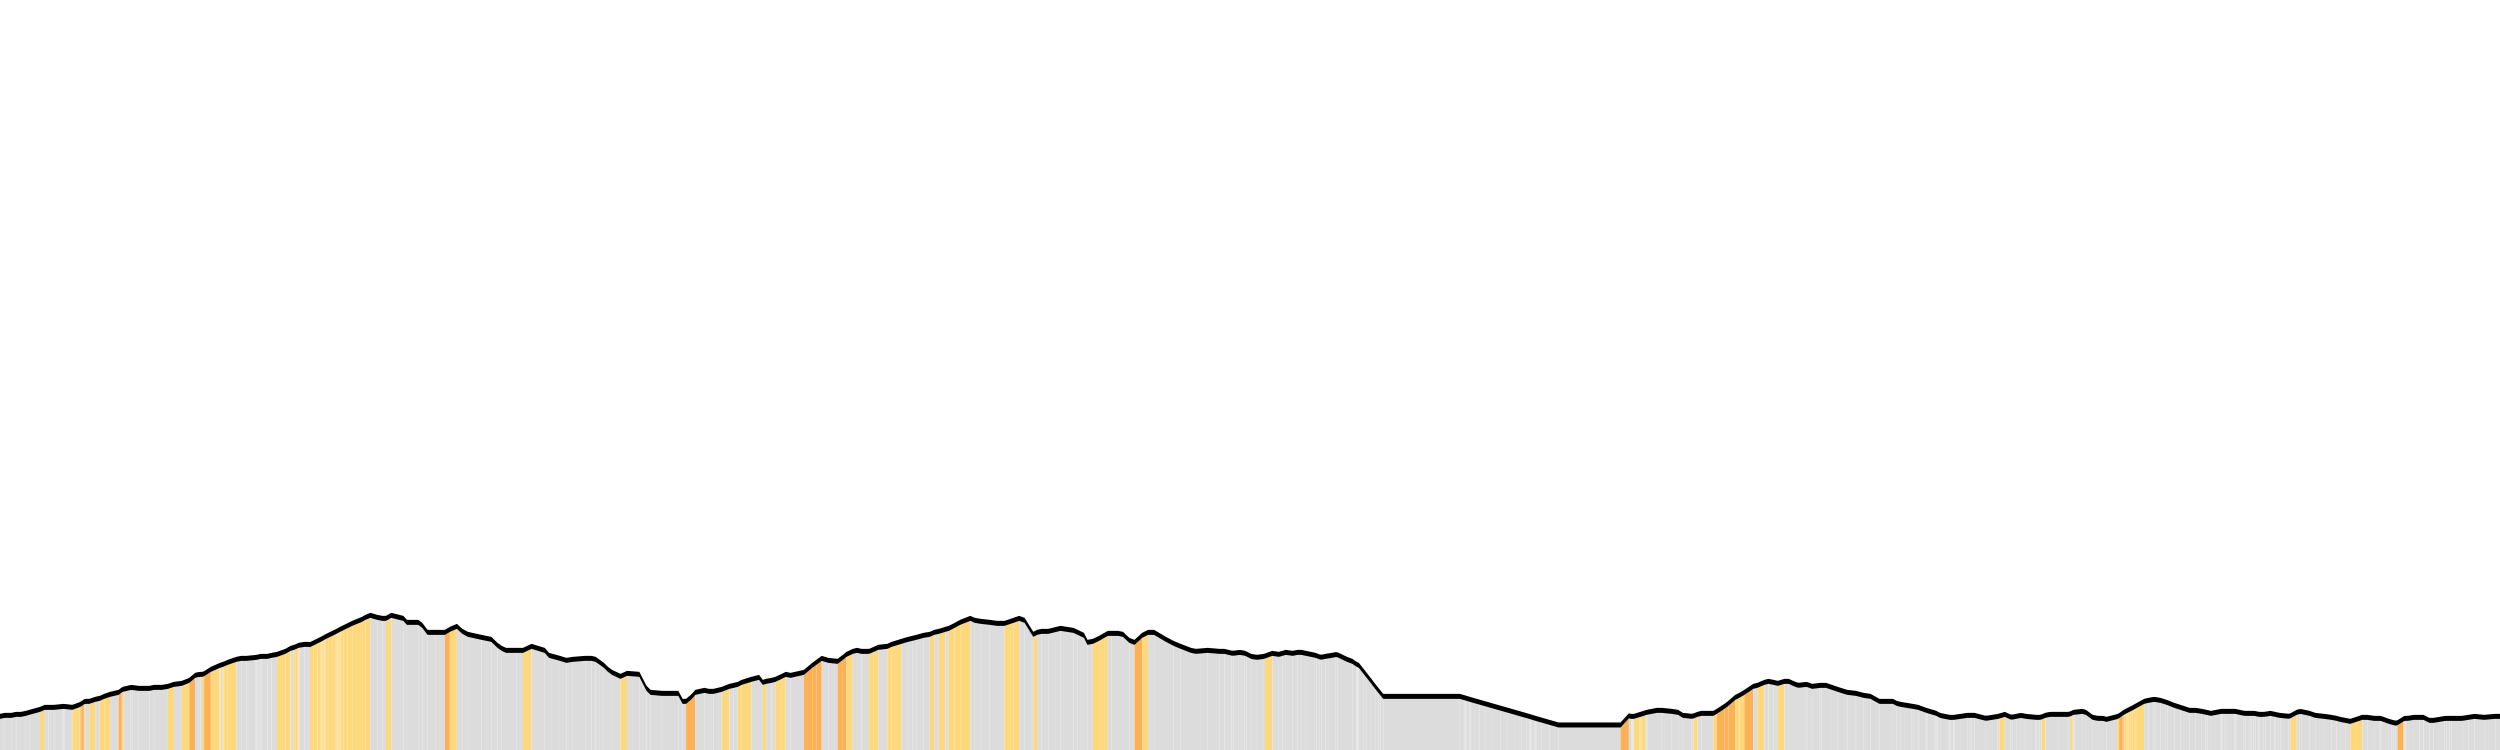 <svg width='1000' height='300' preserveAspectRatio='none' viewBox='0 0 15031.17 150.0' version='1.1' xmlns='http://www.w3.org/2000/svg'><polygon fill='rgb(35, 0, 10)' points='0.0,150.0 0.0,143.27 0.0,143.27 0.0, 150.0'></polygon><polygon fill='rgb(220, 220, 220)' points='0.0,150.0 0.0,143.27 29.529,143.07 29.529, 150.0'></polygon><polygon fill='rgb(220, 220, 220)' points='29.529,150.0 29.529,143.07 67.632,143.07 67.632, 150.0'></polygon><polygon fill='rgb(220, 220, 220)' points='67.632,150.0 67.632,143.07 97.394,142.87 97.394, 150.0'></polygon><polygon fill='rgb(220, 220, 220)' points='97.394,150.0 97.394,142.87 125.953,142.87 125.953, 150.0'></polygon><polygon fill='rgb(220, 220, 220)' points='125.953,150.0 125.953,142.87 155.482,142.67 155.482, 150.0'></polygon><polygon fill='rgb(220, 220, 220)' points='155.482,150.0 155.482,142.67 175.766,142.47 175.766, 150.0'></polygon><polygon fill='rgb(220, 220, 220)' points='175.766,150.0 175.766,142.47 240.917,141.87 240.917, 150.0'></polygon><polygon fill='rgb(253, 216, 125)' points='240.917,150.0 240.917,141.87 269.279,141.47 269.279, 150.0'></polygon><polygon fill='rgb(220, 220, 220)' points='269.279,150.0 269.279,141.47 291.336,141.47 291.336, 150.0'></polygon><polygon fill='rgb(220, 220, 220)' points='291.336,150.0 291.336,141.47 303.276,141.47 303.276, 150.0'></polygon><polygon fill='rgb(220, 220, 220)' points='303.276,150.0 303.276,141.47 319.277,141.47 319.277, 150.0'></polygon><polygon fill='rgb(220, 220, 220)' points='319.277,150.0 319.277,141.47 325.189,141.465 325.189, 150.0'></polygon><polygon fill='rgb(220, 220, 220)' points='325.189,150.0 325.189,141.465 331.101,141.449 331.101, 150.0'></polygon><polygon fill='rgb(220, 220, 220)' points='331.101,150.0 331.101,141.449 377.092,141.291 377.092, 150.0'></polygon><polygon fill='rgb(220, 220, 220)' points='377.092,150.0 377.092,141.291 383.017,141.281 383.017, 150.0'></polygon><polygon fill='rgb(220, 220, 220)' points='383.017,150.0 383.017,141.281 388.942,141.293 388.942, 150.0'></polygon><polygon fill='rgb(220, 220, 220)' points='388.942,150.0 388.942,141.293 434.796,141.47 434.796, 150.0'></polygon><polygon fill='rgb(253, 216, 125)' points='434.796,150.0 434.796,141.47 477.475,140.944 477.475, 150.0'></polygon><polygon fill='rgb(253, 216, 125)' points='477.475,150.0 477.475,140.944 483.39,140.855 483.39, 150.0'></polygon><polygon fill='rgb(252, 177, 86)' points='483.39,150.0 483.39,140.855 489.306,140.736 489.306, 150.0'></polygon><polygon fill='rgb(252, 177, 86)' points='489.306,150.0 489.306,140.736 504.175,140.404 504.175, 150.0'></polygon><polygon fill='rgb(253, 216, 125)' points='504.175,150.0 504.175,140.404 510.125,140.304 510.125, 150.0'></polygon><polygon fill='rgb(220, 220, 220)' points='510.125,150.0 510.125,140.304 516.075,140.27 516.075, 150.0'></polygon><polygon fill='rgb(220, 220, 220)' points='516.075,150.0 516.075,140.27 536.599,140.27 536.599, 150.0'></polygon><polygon fill='rgb(253, 216, 125)' points='536.599,150.0 536.599,140.27 572.386,139.87 572.386, 150.0'></polygon><polygon fill='rgb(220, 220, 220)' points='572.386,150.0 572.386,139.87 599.597,139.67 599.597, 150.0'></polygon><polygon fill='rgb(253, 216, 125)' points='599.597,150.0 599.597,139.67 626.469,139.27 626.469, 150.0'></polygon><polygon fill='rgb(253, 216, 125)' points='626.469,150.0 626.469,139.27 661.625,138.87 661.625, 150.0'></polygon><polygon fill='rgb(220, 220, 220)' points='661.625,150.0 661.625,138.87 712.629,138.47 712.629, 150.0'></polygon><polygon fill='rgb(252, 177, 86)' points='712.629,150.0 712.629,138.47 731.24,138.016 731.24, 150.0'></polygon><polygon fill='rgb(252, 177, 86)' points='731.24,150.0 731.24,138.016 737.194,137.895 737.194, 150.0'></polygon><polygon fill='rgb(253, 216, 125)' points='737.194,150.0 737.194,137.895 743.149,137.824 743.149, 150.0'></polygon><polygon fill='rgb(220, 220, 220)' points='743.149,150.0 743.149,137.824 783.624,137.516 783.624, 150.0'></polygon><polygon fill='rgb(220, 220, 220)' points='783.624,150.0 783.624,137.516 795.583,137.497 795.583, 150.0'></polygon><polygon fill='rgb(220, 220, 220)' points='795.583,150.0 795.583,137.497 834.418,137.67 834.418, 150.0'></polygon><polygon fill='rgb(220, 220, 220)' points='834.418,150.0 834.418,137.67 898.804,137.67 898.804, 150.0'></polygon><polygon fill='rgb(220, 220, 220)' points='898.804,150.0 898.804,137.67 926.771,137.47 926.771, 150.0'></polygon><polygon fill='rgb(220, 220, 220)' points='926.771,150.0 926.771,137.47 973.955,137.47 973.955, 150.0'></polygon><polygon fill='rgb(220, 220, 220)' points='973.955,150.0 973.955,137.47 1009.647,137.27 1009.647, 150.0'></polygon><polygon fill='rgb(253, 216, 125)' points='1009.647,150.0 1009.647,137.27 1045.918,136.87 1045.918, 150.0'></polygon><polygon fill='rgb(220, 220, 220)' points='1045.918,150.0 1045.918,136.87 1093.102,136.67 1093.102, 150.0'></polygon><polygon fill='rgb(253, 216, 125)' points='1093.102,150.0 1093.102,136.67 1138.316,136.07 1138.316, 150.0'></polygon><polygon fill='rgb(252, 177, 86)' points='1138.316,150.0 1138.316,136.07 1173.308,135.07 1173.308, 150.0'></polygon><polygon fill='rgb(220, 220, 220)' points='1173.308,150.0 1173.308,135.07 1192.446,134.918 1192.446, 150.0'></polygon><polygon fill='rgb(220, 220, 220)' points='1192.446,150.0 1192.446,134.918 1204.399,134.87 1204.399, 150.0'></polygon><polygon fill='rgb(220, 220, 220)' points='1204.399,150.0 1204.399,134.87 1215.427,134.87 1215.427, 150.0'></polygon><polygon fill='rgb(253, 216, 125)' points='1215.427,150.0 1215.427,134.87 1227.394,134.74 1227.394, 150.0'></polygon><polygon fill='rgb(252, 177, 86)' points='1227.394,150.0 1227.394,134.74 1267.624,133.87 1267.624, 150.0'></polygon><polygon fill='rgb(253, 216, 125)' points='1267.624,150.0 1267.624,133.87 1316.287,133.158 1316.287, 150.0'></polygon><polygon fill='rgb(253, 216, 125)' points='1316.287,150.0 1316.287,133.158 1317.949,133.133 1317.949, 150.0'></polygon><polygon fill='rgb(253, 216, 125)' points='1317.949,150.0 1317.949,133.133 1319.527,133.11 1319.527, 150.0'></polygon><polygon fill='rgb(253, 216, 125)' points='1319.527,150.0 1319.527,133.11 1321.052,133.088 1321.052, 150.0'></polygon><polygon fill='rgb(253, 216, 125)' points='1321.052,150.0 1321.052,133.088 1322.559,133.067 1322.559, 150.0'></polygon><polygon fill='rgb(253, 216, 125)' points='1322.559,150.0 1322.559,133.067 1324.084,133.047 1324.084, 150.0'></polygon><polygon fill='rgb(253, 216, 125)' points='1324.084,150.0 1324.084,133.047 1325.662,133.029 1325.662, 150.0'></polygon><polygon fill='rgb(253, 216, 125)' points='1325.662,150.0 1325.662,133.029 1327.324,133.012 1327.324, 150.0'></polygon><polygon fill='rgb(220, 220, 220)' points='1327.324,150.0 1327.324,133.012 1335.875,132.928 1335.875, 150.0'></polygon><polygon fill='rgb(253, 216, 125)' points='1335.875,150.0 1335.875,132.928 1338.222,132.904 1338.222, 150.0'></polygon><polygon fill='rgb(253, 216, 125)' points='1338.222,150.0 1338.222,132.904 1340.496,132.877 1340.496, 150.0'></polygon><polygon fill='rgb(253, 216, 125)' points='1340.496,150.0 1340.496,132.877 1342.746,132.849 1342.746, 150.0'></polygon><polygon fill='rgb(253, 216, 125)' points='1342.746,150.0 1342.746,132.849 1345.02,132.818 1345.02, 150.0'></polygon><polygon fill='rgb(253, 216, 125)' points='1345.02,150.0 1345.02,132.818 1347.367,132.785 1347.367, 150.0'></polygon><polygon fill='rgb(253, 216, 125)' points='1347.367,150.0 1347.367,132.785 1369.441,132.47 1369.441, 150.0'></polygon><polygon fill='rgb(253, 216, 125)' points='1369.441,150.0 1369.441,132.47 1420.803,131.87 1420.803, 150.0'></polygon><polygon fill='rgb(220, 220, 220)' points='1420.803,150.0 1420.803,131.87 1450.274,131.67 1450.274, 150.0'></polygon><polygon fill='rgb(220, 220, 220)' points='1450.274,150.0 1450.274,131.67 1481.97,131.67 1481.97, 150.0'></polygon><polygon fill='rgb(220, 220, 220)' points='1481.97,150.0 1481.97,131.67 1536.871,131.49 1536.871, 150.0'></polygon><polygon fill='rgb(220, 220, 220)' points='1536.871,150.0 1536.871,131.49 1540.818,131.473 1540.818, 150.0'></polygon><polygon fill='rgb(220, 220, 220)' points='1540.818,150.0 1540.818,131.473 1544.721,131.451 1544.721, 150.0'></polygon><polygon fill='rgb(220, 220, 220)' points='1544.721,150.0 1544.721,131.451 1548.667,131.422 1548.667, 150.0'></polygon><polygon fill='rgb(220, 220, 220)' points='1548.667,150.0 1548.667,131.422 1561.897,131.318 1561.897, 150.0'></polygon><polygon fill='rgb(220, 220, 220)' points='1561.897,150.0 1561.897,131.318 1567.8,131.282 1567.8, 150.0'></polygon><polygon fill='rgb(220, 220, 220)' points='1567.8,150.0 1567.8,131.282 1573.702,131.27 1573.702, 150.0'></polygon><polygon fill='rgb(220, 220, 220)' points='1573.702,150.0 1573.702,131.27 1607.987,131.27 1607.987, 150.0'></polygon><polygon fill='rgb(220, 220, 220)' points='1607.987,150.0 1607.987,131.27 1632.919,131.07 1632.919, 150.0'></polygon><polygon fill='rgb(220, 220, 220)' points='1632.919,150.0 1632.919,131.07 1665.58,130.87 1665.58, 150.0'></polygon><polygon fill='rgb(253, 216, 125)' points='1665.58,150.0 1665.58,130.87 1715.868,130.27 1715.868, 150.0'></polygon><polygon fill='rgb(253, 216, 125)' points='1715.868,150.0 1715.868,130.27 1747.014,129.67 1747.014, 150.0'></polygon><polygon fill='rgb(220, 220, 220)' points='1747.014,150.0 1747.014,129.67 1763.096,129.524 1763.096, 150.0'></polygon><polygon fill='rgb(253, 216, 125)' points='1763.096,150.0 1763.096,129.524 1769.002,129.461 1769.002, 150.0'></polygon><polygon fill='rgb(253, 216, 125)' points='1769.002,150.0 1769.002,129.461 1774.908,129.38 1774.908, 150.0'></polygon><polygon fill='rgb(253, 216, 125)' points='1774.908,150.0 1774.908,129.38 1789.617,129.16 1789.617, 150.0'></polygon><polygon fill='rgb(253, 216, 125)' points='1789.617,150.0 1789.617,129.16 1791.268,129.135 1791.268, 150.0'></polygon><polygon fill='rgb(253, 216, 125)' points='1791.268,150.0 1791.268,129.135 1792.813,129.113 1792.813, 150.0'></polygon><polygon fill='rgb(253, 216, 125)' points='1792.813,150.0 1792.813,129.113 1794.293,129.093 1794.293, 150.0'></polygon><polygon fill='rgb(253, 216, 125)' points='1794.293,150.0 1794.293,129.093 1795.75,129.076 1795.75, 150.0'></polygon><polygon fill='rgb(253, 216, 125)' points='1795.75,150.0 1795.75,129.076 1797.23,129.06 1797.23, 150.0'></polygon><polygon fill='rgb(220, 220, 220)' points='1797.23,150.0 1797.23,129.06 1798.775,129.047 1798.775, 150.0'></polygon><polygon fill='rgb(220, 220, 220)' points='1798.775,150.0 1798.775,129.047 1800.425,129.037 1800.425, 150.0'></polygon><polygon fill='rgb(220, 220, 220)' points='1800.425,150.0 1800.425,129.037 1830.637,128.87 1830.637, 150.0'></polygon><polygon fill='rgb(220, 220, 220)' points='1830.637,150.0 1830.637,128.87 1851.793,128.87 1851.793, 150.0'></polygon><polygon fill='rgb(220, 220, 220)' points='1851.793,150.0 1851.793,128.87 1863.762,128.929 1863.762, 150.0'></polygon><polygon fill='rgb(253, 216, 125)' points='1863.762,150.0 1863.762,128.929 1883.842,128.601 1883.842, 150.0'></polygon><polygon fill='rgb(253, 216, 125)' points='1883.842,150.0 1883.842,128.601 1909.55,128.182 1909.55, 150.0'></polygon><polygon fill='rgb(253, 216, 125)' points='1909.55,150.0 1909.55,128.182 1927.076,127.896 1927.076, 150.0'></polygon><polygon fill='rgb(253, 216, 125)' points='1927.076,150.0 1927.076,127.896 1930.025,127.846 1930.025, 150.0'></polygon><polygon fill='rgb(253, 216, 125)' points='1930.025,150.0 1930.025,127.846 1932.912,127.795 1932.912, 150.0'></polygon><polygon fill='rgb(253, 216, 125)' points='1932.912,150.0 1932.912,127.795 1935.8,127.741 1935.8, 150.0'></polygon><polygon fill='rgb(253, 216, 125)' points='1935.8,150.0 1935.8,127.741 1938.747,127.686 1938.747, 150.0'></polygon><polygon fill='rgb(253, 216, 125)' points='1938.747,150.0 1938.747,127.686 1946.485,127.542 1946.485, 150.0'></polygon><polygon fill='rgb(253, 216, 125)' points='1946.485,150.0 1946.485,127.542 1948.419,127.505 1948.419, 150.0'></polygon><polygon fill='rgb(253, 216, 125)' points='1948.419,150.0 1948.419,127.505 1950.253,127.469 1950.253, 150.0'></polygon><polygon fill='rgb(253, 216, 125)' points='1950.253,150.0 1950.253,127.469 1952.036,127.433 1952.036, 150.0'></polygon><polygon fill='rgb(253, 216, 125)' points='1952.036,150.0 1952.036,127.433 1953.819,127.399 1953.819, 150.0'></polygon><polygon fill='rgb(253, 216, 125)' points='1953.819,150.0 1953.819,127.399 1955.653,127.365 1955.653, 150.0'></polygon><polygon fill='rgb(253, 216, 125)' points='1955.653,150.0 1955.653,127.365 1957.588,127.332 1957.588, 150.0'></polygon><polygon fill='rgb(253, 216, 125)' points='1957.588,150.0 1957.588,127.332 1976.846,127.017 1976.846, 150.0'></polygon><polygon fill='rgb(253, 216, 125)' points='1976.846,150.0 1976.846,127.017 1997.17,126.686 1997.17, 150.0'></polygon><polygon fill='rgb(253, 216, 125)' points='1997.17,150.0 1997.17,126.686 2018.021,126.345 2018.021, 150.0'></polygon><polygon fill='rgb(253, 216, 125)' points='2018.021,150.0 2018.021,126.345 2020.949,126.295 2020.949, 150.0'></polygon><polygon fill='rgb(253, 216, 125)' points='2020.949,150.0 2020.949,126.295 2023.793,126.245 2023.793, 150.0'></polygon><polygon fill='rgb(253, 216, 125)' points='2023.793,150.0 2023.793,126.245 2026.637,126.193 2026.637, 150.0'></polygon><polygon fill='rgb(253, 216, 125)' points='2026.637,150.0 2026.637,126.193 2029.565,126.141 2029.565, 150.0'></polygon><polygon fill='rgb(253, 216, 125)' points='2029.565,150.0 2029.565,126.141 2036.721,126.015 2036.721, 150.0'></polygon><polygon fill='rgb(253, 216, 125)' points='2036.721,150.0 2036.721,126.015 2039.066,125.973 2039.066, 150.0'></polygon><polygon fill='rgb(253, 216, 125)' points='2039.066,150.0 2039.066,125.973 2041.334,125.931 2041.334, 150.0'></polygon><polygon fill='rgb(253, 216, 125)' points='2041.334,150.0 2041.334,125.931 2043.575,125.891 2043.575, 150.0'></polygon><polygon fill='rgb(253, 216, 125)' points='2043.575,150.0 2043.575,125.891 2045.843,125.85 2045.843, 150.0'></polygon><polygon fill='rgb(253, 216, 125)' points='2045.843,150.0 2045.843,125.85 2048.188,125.811 2048.188, 150.0'></polygon><polygon fill='rgb(253, 216, 125)' points='2048.188,150.0 2048.188,125.811 2064.221,125.549 2064.221, 150.0'></polygon><polygon fill='rgb(253, 216, 125)' points='2064.221,150.0 2064.221,125.549 2090.126,125.126 2090.126, 150.0'></polygon><polygon fill='rgb(253, 216, 125)' points='2090.126,150.0 2090.126,125.126 2118.085,124.67 2118.085, 150.0'></polygon><polygon fill='rgb(253, 216, 125)' points='2118.085,150.0 2118.085,124.67 2146.805,124.27 2146.805, 150.0'></polygon><polygon fill='rgb(253, 216, 125)' points='2146.805,150.0 2146.805,124.27 2176.459,123.87 2176.459, 150.0'></polygon><polygon fill='rgb(253, 216, 125)' points='2176.459,150.0 2176.459,123.87 2197.068,123.47 2197.068, 150.0'></polygon><polygon fill='rgb(253, 216, 125)' points='2197.068,150.0 2197.068,123.47 2226.721,123.07 2226.721, 150.0'></polygon><polygon fill='rgb(220, 220, 220)' points='2226.721,150.0 2226.721,123.07 2267.984,123.47 2267.984, 150.0'></polygon><polygon fill='rgb(220, 220, 220)' points='2267.984,150.0 2267.984,123.47 2299.709,123.67 2299.709, 150.0'></polygon><polygon fill='rgb(220, 220, 220)' points='2299.709,150.0 2299.709,123.67 2320.364,123.67 2320.364, 150.0'></polygon><polygon fill='rgb(253, 216, 125)' points='2320.364,150.0 2320.364,123.67 2352.371,123.07 2352.371, 150.0'></polygon><polygon fill='rgb(220, 220, 220)' points='2352.371,150.0 2352.371,123.07 2425.074,123.67 2425.074, 150.0'></polygon><polygon fill='rgb(220, 220, 220)' points='2425.074,150.0 2425.074,123.67 2446.65,124.47 2446.65, 150.0'></polygon><polygon fill='rgb(220, 220, 220)' points='2446.65,150.0 2446.65,124.47 2514.556,124.47 2514.556, 150.0'></polygon><polygon fill='rgb(220, 220, 220)' points='2514.556,150.0 2514.556,124.47 2538.797,125.07 2538.797, 150.0'></polygon><polygon fill='rgb(220, 220, 220)' points='2538.797,150.0 2538.797,125.07 2570.829,126.47 2570.829, 150.0'></polygon><polygon fill='rgb(220, 220, 220)' points='2570.829,150.0 2570.829,126.47 2619.284,126.47 2619.284, 150.0'></polygon><polygon fill='rgb(220, 220, 220)' points='2619.284,150.0 2619.284,126.47 2675.365,126.47 2675.365, 150.0'></polygon><polygon fill='rgb(252, 177, 86)' points='2675.365,150.0 2675.365,126.47 2704.923,125.87 2704.923, 150.0'></polygon><polygon fill='rgb(253, 216, 125)' points='2704.923,150.0 2704.923,125.87 2746.932,125.27 2746.932, 150.0'></polygon><polygon fill='rgb(220, 220, 220)' points='2746.932,150.0 2746.932,125.27 2779.94,126.27 2779.94, 150.0'></polygon><polygon fill='rgb(220, 220, 220)' points='2779.94,150.0 2779.94,126.27 2813.491,126.87 2813.491, 150.0'></polygon><polygon fill='rgb(220, 220, 220)' points='2813.491,150.0 2813.491,126.87 2895.027,127.47 2895.027, 150.0'></polygon><polygon fill='rgb(220, 220, 220)' points='2895.027,150.0 2895.027,127.47 2954.099,127.87 2954.099, 150.0'></polygon><polygon fill='rgb(220, 220, 220)' points='2954.099,150.0 2954.099,127.87 2991.144,129.07 2991.144, 150.0'></polygon><polygon fill='rgb(220, 220, 220)' points='2991.144,150.0 2991.144,129.07 3016.69,129.67 3016.69, 150.0'></polygon><polygon fill='rgb(220, 220, 220)' points='3016.69,150.0 3016.69,129.67 3042.64,130.07 3042.64, 150.0'></polygon><polygon fill='rgb(220, 220, 220)' points='3042.64,150.0 3042.64,130.07 3106.227,130.07 3106.227, 150.0'></polygon><polygon fill='rgb(220, 220, 220)' points='3106.227,150.0 3106.227,130.07 3144.427,130.07 3144.427, 150.0'></polygon><polygon fill='rgb(253, 216, 125)' points='3144.427,150.0 3144.427,130.07 3196.383,129.27 3196.383, 150.0'></polygon><polygon fill='rgb(220, 220, 220)' points='3196.383,150.0 3196.383,129.27 3274.933,130.07 3274.933, 150.0'></polygon><polygon fill='rgb(220, 220, 220)' points='3274.933,150.0 3274.933,130.07 3301.084,131.07 3301.084, 150.0'></polygon><polygon fill='rgb(220, 220, 220)' points='3301.084,150.0 3301.084,131.07 3366.564,131.67 3366.564, 150.0'></polygon><polygon fill='rgb(220, 220, 220)' points='3366.564,150.0 3366.564,131.67 3405.133,132.07 3405.133, 150.0'></polygon><polygon fill='rgb(220, 220, 220)' points='3405.133,150.0 3405.133,132.07 3443.743,131.87 3443.743, 150.0'></polygon><polygon fill='rgb(220, 220, 220)' points='3443.743,150.0 3443.743,131.87 3518.497,131.67 3518.497, 150.0'></polygon><polygon fill='rgb(220, 220, 220)' points='3518.497,150.0 3518.497,131.67 3555.921,131.67 3555.921, 150.0'></polygon><polygon fill='rgb(220, 220, 220)' points='3555.921,150.0 3555.921,131.67 3581.134,131.87 3581.134, 150.0'></polygon><polygon fill='rgb(220, 220, 220)' points='3581.134,150.0 3581.134,131.87 3606.635,132.47 3606.635, 150.0'></polygon><polygon fill='rgb(220, 220, 220)' points='3606.635,150.0 3606.635,132.47 3631.015,133.07 3631.015, 150.0'></polygon><polygon fill='rgb(220, 220, 220)' points='3631.015,150.0 3631.015,133.07 3655.401,133.87 3655.401, 150.0'></polygon><polygon fill='rgb(220, 220, 220)' points='3655.401,150.0 3655.401,133.87 3679.996,134.47 3679.996, 150.0'></polygon><polygon fill='rgb(220, 220, 220)' points='3679.996,150.0 3679.996,134.47 3730.473,135.27 3730.473, 150.0'></polygon><polygon fill='rgb(253, 216, 125)' points='3730.473,150.0 3730.473,135.27 3770.016,134.67 3770.016, 150.0'></polygon><polygon fill='rgb(220, 220, 220)' points='3770.016,150.0 3770.016,134.67 3844.275,134.87 3844.275, 150.0'></polygon><polygon fill='rgb(220, 220, 220)' points='3844.275,150.0 3844.275,134.87 3865.589,136.27 3865.589, 150.0'></polygon><polygon fill='rgb(220, 220, 220)' points='3865.589,150.0 3865.589,136.27 3887.303,137.67 3887.303, 150.0'></polygon><polygon fill='rgb(220, 220, 220)' points='3887.303,150.0 3887.303,137.67 3911.573,138.47 3911.573, 150.0'></polygon><polygon fill='rgb(220, 220, 220)' points='3911.573,150.0 3911.573,138.47 3979.544,138.67 3979.544, 150.0'></polygon><polygon fill='rgb(220, 220, 220)' points='3979.544,150.0 3979.544,138.67 4052.303,138.67 4052.303, 150.0'></polygon><polygon fill='rgb(220, 220, 220)' points='4052.303,150.0 4052.303,138.67 4078.18,138.67 4078.18, 150.0'></polygon><polygon fill='rgb(220, 220, 220)' points='4078.18,150.0 4078.18,138.67 4104.316,140.27 4104.316, 150.0'></polygon><polygon fill='rgb(220, 220, 220)' points='4104.316,150.0 4104.316,140.27 4124.83,140.27 4124.83, 150.0'></polygon><polygon fill='rgb(252, 177, 86)' points='4124.83,150.0 4124.83,140.27 4154.432,139.439 4154.432, 150.0'></polygon><polygon fill='rgb(252, 177, 86)' points='4154.432,150.0 4154.432,139.439 4166.395,139.032 4166.395, 150.0'></polygon><polygon fill='rgb(252, 177, 86)' points='4166.395,150.0 4166.395,139.032 4180.601,138.47 4180.601, 150.0'></polygon><polygon fill='rgb(220, 220, 220)' points='4180.601,150.0 4180.601,138.47 4235.849,138.07 4235.849, 150.0'></polygon><polygon fill='rgb(220, 220, 220)' points='4235.849,150.0 4235.849,138.07 4262.651,138.27 4262.651, 150.0'></polygon><polygon fill='rgb(220, 220, 220)' points='4262.651,150.0 4262.651,138.27 4289.723,138.27 4289.723, 150.0'></polygon><polygon fill='rgb(220, 220, 220)' points='4289.723,150.0 4289.723,138.27 4339.476,137.87 4339.476, 150.0'></polygon><polygon fill='rgb(253, 216, 125)' points='4339.476,150.0 4339.476,137.87 4385.352,137.27 4385.352, 150.0'></polygon><polygon fill='rgb(220, 220, 220)' points='4385.352,150.0 4385.352,137.27 4411.454,137.07 4411.454, 150.0'></polygon><polygon fill='rgb(220, 220, 220)' points='4411.454,150.0 4411.454,137.07 4436.219,136.87 4436.219, 150.0'></polygon><polygon fill='rgb(253, 216, 125)' points='4436.219,150.0 4436.219,136.87 4459.659,136.47 4459.659, 150.0'></polygon><polygon fill='rgb(253, 216, 125)' points='4459.659,150.0 4459.659,136.47 4517.053,135.87 4517.053, 150.0'></polygon><polygon fill='rgb(220, 220, 220)' points='4517.053,150.0 4517.053,135.87 4563.677,135.47 4563.677, 150.0'></polygon><polygon fill='rgb(220, 220, 220)' points='4563.677,150.0 4563.677,135.47 4586.199,136.47 4586.199, 150.0'></polygon><polygon fill='rgb(253, 216, 125)' points='4586.199,150.0 4586.199,136.47 4606.2,136.27 4606.2, 150.0'></polygon><polygon fill='rgb(220, 220, 220)' points='4606.2,150.0 4606.2,136.27 4639.72,136.07 4639.72, 150.0'></polygon><polygon fill='rgb(220, 220, 220)' points='4639.72,150.0 4639.72,136.07 4661.721,135.87 4661.721, 150.0'></polygon><polygon fill='rgb(253, 216, 125)' points='4661.721,150.0 4661.721,135.87 4700.79,135.27 4700.79, 150.0'></polygon><polygon fill='rgb(253, 216, 125)' points='4700.79,150.0 4700.79,135.27 4724.293,134.87 4724.293, 150.0'></polygon><polygon fill='rgb(220, 220, 220)' points='4724.293,150.0 4724.293,134.87 4753.294,135.07 4753.294, 150.0'></polygon><polygon fill='rgb(220, 220, 220)' points='4753.294,150.0 4753.294,135.07 4833.366,134.47 4833.366, 150.0'></polygon><polygon fill='rgb(252, 177, 86)' points='4833.366,150.0 4833.366,134.47 4883.385,133.07 4883.385, 150.0'></polygon><polygon fill='rgb(252, 177, 86)' points='4883.385,150.0 4883.385,133.07 4907.893,132.47 4907.893, 150.0'></polygon><polygon fill='rgb(252, 177, 86)' points='4907.893,150.0 4907.893,132.47 4940.48,131.67 4940.48, 150.0'></polygon><polygon fill='rgb(220, 220, 220)' points='4940.48,150.0 4940.48,131.67 4980.482,132.07 4980.482, 150.0'></polygon><polygon fill='rgb(220, 220, 220)' points='4980.482,150.0 4980.482,132.07 5036.085,132.27 5036.085, 150.0'></polygon><polygon fill='rgb(252, 177, 86)' points='5036.085,150.0 5036.085,132.27 5067.595,131.47 5067.595, 150.0'></polygon><polygon fill='rgb(252, 177, 86)' points='5067.595,150.0 5067.595,131.47 5089.604,130.87 5089.604, 150.0'></polygon><polygon fill='rgb(253, 216, 125)' points='5089.604,150.0 5089.604,130.87 5127.624,130.27 5127.624, 150.0'></polygon><polygon fill='rgb(220, 220, 220)' points='5127.624,150.0 5127.624,130.27 5153.15,130.07 5153.15, 150.0'></polygon><polygon fill='rgb(220, 220, 220)' points='5153.15,150.0 5153.15,130.07 5180.174,130.27 5180.174, 150.0'></polygon><polygon fill='rgb(220, 220, 220)' points='5180.174,150.0 5180.174,130.27 5225.689,130.27 5225.689, 150.0'></polygon><polygon fill='rgb(253, 216, 125)' points='5225.689,150.0 5225.689,130.27 5253.714,129.87 5253.714, 150.0'></polygon><polygon fill='rgb(253, 216, 125)' points='5253.714,150.0 5253.714,129.87 5280.217,129.47 5280.217, 150.0'></polygon><polygon fill='rgb(220, 220, 220)' points='5280.217,150.0 5280.217,129.47 5334.761,129.27 5334.761, 150.0'></polygon><polygon fill='rgb(253, 216, 125)' points='5334.761,150.0 5334.761,129.27 5361.264,128.87 5361.264, 150.0'></polygon><polygon fill='rgb(253, 216, 125)' points='5361.264,150.0 5361.264,128.87 5419.366,128.27 5419.366, 150.0'></polygon><polygon fill='rgb(220, 220, 220)' points='5419.366,150.0 5419.366,128.27 5459.933,127.87 5459.933, 150.0'></polygon><polygon fill='rgb(220, 220, 220)' points='5459.933,150.0 5459.933,127.87 5484.833,127.67 5484.833, 150.0'></polygon><polygon fill='rgb(220, 220, 220)' points='5484.833,150.0 5484.833,127.67 5509.565,127.47 5509.565, 150.0'></polygon><polygon fill='rgb(220, 220, 220)' points='5509.565,150.0 5509.565,127.47 5552.548,127.07 5552.548, 150.0'></polygon><polygon fill='rgb(220, 220, 220)' points='5552.548,150.0 5552.548,127.07 5590.142,126.87 5590.142, 150.0'></polygon><polygon fill='rgb(253, 216, 125)' points='5590.142,150.0 5590.142,126.87 5617.165,126.47 5617.165, 150.0'></polygon><polygon fill='rgb(220, 220, 220)' points='5617.165,150.0 5617.165,126.47 5644.659,126.27 5644.659, 150.0'></polygon><polygon fill='rgb(253, 216, 125)' points='5644.659,150.0 5644.659,126.27 5683.794,125.87 5683.794, 150.0'></polygon><polygon fill='rgb(220, 220, 220)' points='5683.794,150.0 5683.794,125.87 5704.903,125.67 5704.903, 150.0'></polygon><polygon fill='rgb(253, 216, 125)' points='5704.903,150.0 5704.903,125.67 5739.887,125.07 5739.887, 150.0'></polygon><polygon fill='rgb(253, 216, 125)' points='5739.887,150.0 5739.887,125.07 5772.764,124.47 5772.764, 150.0'></polygon><polygon fill='rgb(253, 216, 125)' points='5772.764,150.0 5772.764,124.47 5834.026,123.67 5834.026, 150.0'></polygon><polygon fill='rgb(220, 220, 220)' points='5834.026,150.0 5834.026,123.67 5861.05,124.07 5861.05, 150.0'></polygon><polygon fill='rgb(220, 220, 220)' points='5861.05,150.0 5861.05,124.07 5897.319,124.27 5897.319, 150.0'></polygon><polygon fill='rgb(220, 220, 220)' points='5897.319,150.0 5897.319,124.27 5950.44,124.47 5950.44, 150.0'></polygon><polygon fill='rgb(220, 220, 220)' points='5950.44,150.0 5950.44,124.47 5994.807,124.67 5994.807, 150.0'></polygon><polygon fill='rgb(220, 220, 220)' points='5994.807,150.0 5994.807,124.67 6039.857,124.67 6039.857, 150.0'></polygon><polygon fill='rgb(253, 216, 125)' points='6039.857,150.0 6039.857,124.67 6093.066,124.07 6093.066, 150.0'></polygon><polygon fill='rgb(253, 216, 125)' points='6093.066,150.0 6093.066,124.07 6127.913,123.67 6127.913, 150.0'></polygon><polygon fill='rgb(220, 220, 220)' points='6127.913,150.0 6127.913,123.67 6160.424,124.07 6160.424, 150.0'></polygon><polygon fill='rgb(220, 220, 220)' points='6160.424,150.0 6160.424,124.07 6212.658,126.87 6212.658, 150.0'></polygon><polygon fill='rgb(253, 216, 125)' points='6212.658,150.0 6212.658,126.87 6235.09,126.47 6235.09, 150.0'></polygon><polygon fill='rgb(220, 220, 220)' points='6235.09,150.0 6235.09,126.47 6263.057,126.27 6263.057, 150.0'></polygon><polygon fill='rgb(220, 220, 220)' points='6263.057,150.0 6263.057,126.27 6302.421,126.27 6302.421, 150.0'></polygon><polygon fill='rgb(220, 220, 220)' points='6302.421,150.0 6302.421,126.27 6376.263,125.67 6376.263, 150.0'></polygon><polygon fill='rgb(220, 220, 220)' points='6376.263,150.0 6376.263,125.67 6453.585,126.07 6453.585, 150.0'></polygon><polygon fill='rgb(220, 220, 220)' points='6453.585,150.0 6453.585,126.07 6479.689,126.47 6479.689, 150.0'></polygon><polygon fill='rgb(220, 220, 220)' points='6479.689,150.0 6479.689,126.47 6517.269,127.07 6517.269, 150.0'></polygon><polygon fill='rgb(220, 220, 220)' points='6517.269,150.0 6517.269,127.07 6538.403,128.47 6538.403, 150.0'></polygon><polygon fill='rgb(220, 220, 220)' points='6538.403,150.0 6538.403,128.47 6570.667,128.27 6570.667, 150.0'></polygon><polygon fill='rgb(253, 216, 125)' points='6570.667,150.0 6570.667,128.27 6608.501,127.67 6608.501, 150.0'></polygon><polygon fill='rgb(253, 216, 125)' points='6608.501,150.0 6608.501,127.67 6639.507,127.07 6639.507, 150.0'></polygon><polygon fill='rgb(253, 216, 125)' points='6639.507,150.0 6639.507,127.07 6661.251,126.67 6661.251, 150.0'></polygon><polygon fill='rgb(220, 220, 220)' points='6661.251,150.0 6661.251,126.67 6681.752,126.67 6681.752, 150.0'></polygon><polygon fill='rgb(220, 220, 220)' points='6681.752,150.0 6681.752,126.67 6722.324,126.67 6722.324, 150.0'></polygon><polygon fill='rgb(220, 220, 220)' points='6722.324,150.0 6722.324,126.67 6752.086,126.87 6752.086, 150.0'></polygon><polygon fill='rgb(220, 220, 220)' points='6752.086,150.0 6752.086,126.87 6789.934,128.07 6789.934, 150.0'></polygon><polygon fill='rgb(220, 220, 220)' points='6789.934,150.0 6789.934,128.07 6820.936,128.47 6820.936, 150.0'></polygon><polygon fill='rgb(252, 177, 86)' points='6820.936,150.0 6820.936,128.47 6867.123,127.07 6867.123, 150.0'></polygon><polygon fill='rgb(253, 216, 125)' points='6867.123,150.0 6867.123,127.07 6902.516,126.47 6902.516, 150.0'></polygon><polygon fill='rgb(220, 220, 220)' points='6902.516,150.0 6902.516,126.47 6939.124,126.47 6939.124, 150.0'></polygon><polygon fill='rgb(220, 220, 220)' points='6939.124,150.0 6939.124,126.47 7010.157,127.87 7010.157, 150.0'></polygon><polygon fill='rgb(220, 220, 220)' points='7010.157,150.0 7010.157,127.87 7055.787,128.67 7055.787, 150.0'></polygon><polygon fill='rgb(220, 220, 220)' points='7055.787,150.0 7055.787,128.67 7098.773,129.27 7098.773, 150.0'></polygon><polygon fill='rgb(220, 220, 220)' points='7098.773,150.0 7098.773,129.27 7160.794,130.07 7160.794, 150.0'></polygon><polygon fill='rgb(220, 220, 220)' points='7160.794,150.0 7160.794,130.07 7190.845,130.27 7190.845, 150.0'></polygon><polygon fill='rgb(220, 220, 220)' points='7190.845,150.0 7190.845,130.27 7260.658,130.07 7260.658, 150.0'></polygon><polygon fill='rgb(220, 220, 220)' points='7260.658,150.0 7260.658,130.07 7331.885,130.27 7331.885, 150.0'></polygon><polygon fill='rgb(220, 220, 220)' points='7331.885,150.0 7331.885,130.27 7362.016,130.27 7362.016, 150.0'></polygon><polygon fill='rgb(220, 220, 220)' points='7362.016,150.0 7362.016,130.27 7404.926,130.621 7404.926, 150.0'></polygon><polygon fill='rgb(220, 220, 220)' points='7404.926,150.0 7404.926,130.621 7416.851,130.643 7416.851, 150.0'></polygon><polygon fill='rgb(220, 220, 220)' points='7416.851,150.0 7416.851,130.643 7448.863,130.497 7448.863, 150.0'></polygon><polygon fill='rgb(220, 220, 220)' points='7448.863,150.0 7448.863,130.497 7460.81,130.507 7460.81, 150.0'></polygon><polygon fill='rgb(220, 220, 220)' points='7460.81,150.0 7460.81,130.507 7481.33,130.633 7481.33, 150.0'></polygon><polygon fill='rgb(220, 220, 220)' points='7481.33,150.0 7481.33,130.633 7493.293,130.772 7493.293, 150.0'></polygon><polygon fill='rgb(220, 220, 220)' points='7493.293,150.0 7493.293,130.772 7522.44,131.27 7522.44, 150.0'></polygon><polygon fill='rgb(220, 220, 220)' points='7522.44,150.0 7522.44,131.27 7551.438,131.436 7551.438, 150.0'></polygon><polygon fill='rgb(220, 220, 220)' points='7551.438,150.0 7551.438,131.436 7563.339,131.442 7563.339, 150.0'></polygon><polygon fill='rgb(220, 220, 220)' points='7563.339,150.0 7563.339,131.442 7594.151,131.298 7594.151, 150.0'></polygon><polygon fill='rgb(220, 220, 220)' points='7594.151,150.0 7594.151,131.298 7606.107,131.197 7606.107, 150.0'></polygon><polygon fill='rgb(253, 216, 125)' points='7606.107,150.0 7606.107,131.197 7649.358,130.67 7649.358, 150.0'></polygon><polygon fill='rgb(220, 220, 220)' points='7649.358,150.0 7649.358,130.67 7689.268,130.87 7689.268, 150.0'></polygon><polygon fill='rgb(220, 220, 220)' points='7689.268,150.0 7689.268,130.87 7709.819,130.67 7709.819, 150.0'></polygon><polygon fill='rgb(220, 220, 220)' points='7709.819,150.0 7709.819,130.67 7731.382,130.47 7731.382, 150.0'></polygon><polygon fill='rgb(220, 220, 220)' points='7731.382,150.0 7731.382,130.47 7771.93,130.67 7771.93, 150.0'></polygon><polygon fill='rgb(220, 220, 220)' points='7771.93,150.0 7771.93,130.67 7802.518,130.47 7802.518, 150.0'></polygon><polygon fill='rgb(220, 220, 220)' points='7802.518,150.0 7802.518,130.47 7823.031,130.47 7823.031, 150.0'></polygon><polygon fill='rgb(220, 220, 220)' points='7823.031,150.0 7823.031,130.47 7846.746,130.63 7846.746, 150.0'></polygon><polygon fill='rgb(220, 220, 220)' points='7846.746,150.0 7846.746,130.63 7858.706,130.711 7858.706, 150.0'></polygon><polygon fill='rgb(220, 220, 220)' points='7858.706,150.0 7858.706,130.711 7904.695,131.029 7904.695, 150.0'></polygon><polygon fill='rgb(220, 220, 220)' points='7904.695,150.0 7904.695,131.029 7916.629,131.151 7916.629, 150.0'></polygon><polygon fill='rgb(220, 220, 220)' points='7916.629,150.0 7916.629,131.151 7934.407,131.389 7934.407, 150.0'></polygon><polygon fill='rgb(220, 220, 220)' points='7934.407,150.0 7934.407,131.389 7946.371,131.429 7946.371, 150.0'></polygon><polygon fill='rgb(220, 220, 220)' points='7946.371,150.0 7946.371,131.429 7969.454,131.27 7969.454, 150.0'></polygon><polygon fill='rgb(220, 220, 220)' points='7969.454,150.0 7969.454,131.27 8002.516,131.101 8002.516, 150.0'></polygon><polygon fill='rgb(220, 220, 220)' points='8002.516,150.0 8002.516,131.101 8014.465,131.028 8014.465, 150.0'></polygon><polygon fill='rgb(220, 220, 220)' points='8014.465,150.0 8014.465,131.028 8030.782,130.912 8030.782, 150.0'></polygon><polygon fill='rgb(220, 220, 220)' points='8030.782,150.0 8030.782,130.912 8042.739,130.967 8042.739, 150.0'></polygon><polygon fill='rgb(220, 220, 220)' points='8042.739,150.0 8042.739,130.967 8092.838,131.773 8092.838, 150.0'></polygon><polygon fill='rgb(220, 220, 220)' points='8092.838,150.0 8092.838,131.773 8104.769,131.944 8104.769, 150.0'></polygon><polygon fill='rgb(220, 220, 220)' points='8104.769,150.0 8104.769,131.944 8131.415,132.27 8131.415, 150.0'></polygon><polygon fill='rgb(220, 220, 220)' points='8131.415,150.0 8131.415,132.27 8153.651,132.802 8153.651, 150.0'></polygon><polygon fill='rgb(220, 220, 220)' points='8153.651,150.0 8153.651,132.802 8154.973,132.807 8154.973, 150.0'></polygon><polygon fill='rgb(220, 220, 220)' points='8154.973,150.0 8154.973,132.807 8156.307,132.821 8156.307, 150.0'></polygon><polygon fill='rgb(220, 220, 220)' points='8156.307,150.0 8156.307,132.821 8157.657,132.843 8157.657, 150.0'></polygon><polygon fill='rgb(220, 220, 220)' points='8157.657,150.0 8157.657,132.843 8159.021,132.869 8159.021, 150.0'></polygon><polygon fill='rgb(220, 220, 220)' points='8159.021,150.0 8159.021,132.869 8160.398,132.9 8160.398, 150.0'></polygon><polygon fill='rgb(220, 220, 220)' points='8160.398,150.0 8160.398,132.9 8161.781,132.932 8161.781, 150.0'></polygon><polygon fill='rgb(220, 220, 220)' points='8161.781,150.0 8161.781,132.932 8163.164,132.964 8163.164, 150.0'></polygon><polygon fill='rgb(220, 220, 220)' points='8163.164,150.0 8163.164,132.964 8164.542,132.994 8164.542, 150.0'></polygon><polygon fill='rgb(220, 220, 220)' points='8164.542,150.0 8164.542,132.994 8165.913,133.021 8165.913, 150.0'></polygon><polygon fill='rgb(220, 220, 220)' points='8165.913,150.0 8165.913,133.021 8167.275,133.043 8167.275, 150.0'></polygon><polygon fill='rgb(220, 220, 220)' points='8167.275,150.0 8167.275,133.043 8168.636,133.057 8168.636, 150.0'></polygon><polygon fill='rgb(220, 220, 220)' points='8168.636,150.0 8168.636,133.057 8170.004,133.062 8170.004, 150.0'></polygon><polygon fill='rgb(220, 220, 220)' points='8170.004,150.0 8170.004,133.062 8196.191,134.171 8196.191, 150.0'></polygon><polygon fill='rgb(220, 220, 220)' points='8196.191,150.0 8196.191,134.171 8217.667,135.081 8217.667, 150.0'></polygon><polygon fill='rgb(220, 220, 220)' points='8217.667,150.0 8217.667,135.081 8242.817,136.148 8242.817, 150.0'></polygon><polygon fill='rgb(220, 220, 220)' points='8242.817,150.0 8242.817,136.148 8268.688,137.297 8268.688, 150.0'></polygon><polygon fill='rgb(220, 220, 220)' points='8268.688,150.0 8268.688,137.297 8288.928,138.125 8288.928, 150.0'></polygon><polygon fill='rgb(220, 220, 220)' points='8288.928,150.0 8288.928,138.125 8300.869,138.619 8300.869, 150.0'></polygon><polygon fill='rgb(220, 220, 220)' points='8300.869,150.0 8300.869,138.619 8316.643,139.27 8316.643, 150.0'></polygon><polygon fill='rgb(220, 220, 220)' points='8316.643,150.0 8316.643,139.27 8776.777,139.27 8776.777, 150.0'></polygon><polygon fill='rgb(220, 220, 220)' points='8776.777,150.0 8776.777,139.27 8803.714,139.527 8803.714, 150.0'></polygon><polygon fill='rgb(220, 220, 220)' points='8803.714,150.0 8803.714,139.527 8807.652,139.566 8807.652, 150.0'></polygon><polygon fill='rgb(220, 220, 220)' points='8807.652,150.0 8807.652,139.566 8811.541,139.605 8811.541, 150.0'></polygon><polygon fill='rgb(220, 220, 220)' points='8811.541,150.0 8811.541,139.605 8815.479,139.644 8815.479, 150.0'></polygon><polygon fill='rgb(220, 220, 220)' points='8815.479,150.0 8815.479,139.644 8833.707,139.826 8833.707, 150.0'></polygon><polygon fill='rgb(220, 220, 220)' points='8833.707,150.0 8833.707,139.826 8836.639,139.856 8836.639, 150.0'></polygon><polygon fill='rgb(220, 220, 220)' points='8836.639,150.0 8836.639,139.856 8839.491,139.885 8839.491, 150.0'></polygon><polygon fill='rgb(220, 220, 220)' points='8839.491,150.0 8839.491,139.885 8842.344,139.914 8842.344, 150.0'></polygon><polygon fill='rgb(220, 220, 220)' points='8842.344,150.0 8842.344,139.914 8845.275,139.943 8845.275, 150.0'></polygon><polygon fill='rgb(220, 220, 220)' points='8845.275,150.0 8845.275,139.943 8863.199,140.114 8863.199, 150.0'></polygon><polygon fill='rgb(220, 220, 220)' points='8863.199,150.0 8863.199,140.114 8895.24,140.42 8895.24, 150.0'></polygon><polygon fill='rgb(220, 220, 220)' points='8895.24,150.0 8895.24,140.42 8933.583,140.786 8933.583, 150.0'></polygon><polygon fill='rgb(220, 220, 220)' points='8933.583,150.0 8933.583,140.786 8976.187,141.193 8976.187, 150.0'></polygon><polygon fill='rgb(220, 220, 220)' points='8976.187,150.0 8976.187,141.193 9020.938,141.62 9020.938, 150.0'></polygon><polygon fill='rgb(220, 220, 220)' points='9020.938,150.0 9020.938,141.62 9065.693,142.048 9065.693, 150.0'></polygon><polygon fill='rgb(220, 220, 220)' points='9065.693,150.0 9065.693,142.048 9108.303,142.454 9108.303, 150.0'></polygon><polygon fill='rgb(220, 220, 220)' points='9108.303,150.0 9108.303,142.454 9146.624,142.82 9146.624, 150.0'></polygon><polygon fill='rgb(220, 220, 220)' points='9146.624,150.0 9146.624,142.82 9178.548,143.125 9178.548, 150.0'></polygon><polygon fill='rgb(220, 220, 220)' points='9178.548,150.0 9178.548,143.125 9196.081,143.293 9196.081, 150.0'></polygon><polygon fill='rgb(220, 220, 220)' points='9196.081,150.0 9196.081,143.293 9198.427,143.316 9198.427, 150.0'></polygon><polygon fill='rgb(220, 220, 220)' points='9198.427,150.0 9198.427,143.316 9200.697,143.339 9200.697, 150.0'></polygon><polygon fill='rgb(220, 220, 220)' points='9200.697,150.0 9200.697,143.339 9202.942,143.363 9202.942, 150.0'></polygon><polygon fill='rgb(220, 220, 220)' points='9202.942,150.0 9202.942,143.363 9205.213,143.387 9205.213, 150.0'></polygon><polygon fill='rgb(220, 220, 220)' points='9205.213,150.0 9205.213,143.387 9207.559,143.412 9207.559, 150.0'></polygon><polygon fill='rgb(220, 220, 220)' points='9207.559,150.0 9207.559,143.412 9225.186,143.594 9225.186, 150.0'></polygon><polygon fill='rgb(220, 220, 220)' points='9225.186,150.0 9225.186,143.594 9229.113,143.634 9229.113, 150.0'></polygon><polygon fill='rgb(220, 220, 220)' points='9229.113,150.0 9229.113,143.634 9232.983,143.674 9232.983, 150.0'></polygon><polygon fill='rgb(220, 220, 220)' points='9232.983,150.0 9232.983,143.674 9236.911,143.713 9236.911, 150.0'></polygon><polygon fill='rgb(220, 220, 220)' points='9236.911,150.0 9236.911,143.713 9266.804,143.998 9266.804, 150.0'></polygon><polygon fill='rgb(220, 220, 220)' points='9266.804,150.0 9266.804,143.998 9316.989,144.477 9316.989, 150.0'></polygon><polygon fill='rgb(220, 220, 220)' points='9316.989,150.0 9316.989,144.477 9371.719,145.0 9371.719, 150.0'></polygon><polygon fill='rgb(220, 220, 220)' points='9371.719,150.0 9371.719,145.0 9743.437,144.999 9743.437, 150.0'></polygon><polygon fill='rgb(252, 177, 86)' points='9743.437,150.0 9743.437,144.999 9793.607,143.162 9793.607, 150.0'></polygon><polygon fill='rgb(220, 220, 220)' points='9793.607,150.0 9793.607,143.162 9807.182,143.27 9807.182, 150.0'></polygon><polygon fill='rgb(220, 220, 220)' points='9807.182,150.0 9807.182,143.27 9808.497,143.27 9808.497, 150.0'></polygon><polygon fill='rgb(220, 220, 220)' points='9808.497,150.0 9808.497,143.27 9809.814,143.27 9809.814, 150.0'></polygon><polygon fill='rgb(220, 220, 220)' points='9809.814,150.0 9809.814,143.27 9811.144,143.27 9811.144, 150.0'></polygon><polygon fill='rgb(220, 220, 220)' points='9811.144,150.0 9811.144,143.27 9812.489,143.27 9812.489, 150.0'></polygon><polygon fill='rgb(220, 220, 220)' points='9812.489,150.0 9812.489,143.27 9813.853,143.27 9813.853, 150.0'></polygon><polygon fill='rgb(220, 220, 220)' points='9813.853,150.0 9813.853,143.27 9815.23,143.27 9815.23, 150.0'></polygon><polygon fill='rgb(220, 220, 220)' points='9815.23,150.0 9815.23,143.27 9816.62,143.27 9816.62, 150.0'></polygon><polygon fill='rgb(220, 220, 220)' points='9816.62,150.0 9816.62,143.27 9818.015,143.27 9818.015, 150.0'></polygon><polygon fill='rgb(220, 220, 220)' points='9818.015,150.0 9818.015,143.27 9819.41,143.27 9819.41, 150.0'></polygon><polygon fill='rgb(220, 220, 220)' points='9819.41,150.0 9819.41,143.27 9820.801,143.27 9820.801, 150.0'></polygon><polygon fill='rgb(220, 220, 220)' points='9820.801,150.0 9820.801,143.27 9822.186,143.27 9822.186, 150.0'></polygon><polygon fill='rgb(220, 220, 220)' points='9822.186,150.0 9822.186,143.27 9823.565,143.27 9823.565, 150.0'></polygon><polygon fill='rgb(253, 216, 125)' points='9823.565,150.0 9823.565,143.27 9857.542,142.93 9857.542, 150.0'></polygon><polygon fill='rgb(253, 216, 125)' points='9857.542,150.0 9857.542,142.93 9863.49,142.869 9863.49, 150.0'></polygon><polygon fill='rgb(253, 216, 125)' points='9863.49,150.0 9863.49,142.869 9869.438,142.805 9869.438, 150.0'></polygon><polygon fill='rgb(253, 216, 125)' points='9869.438,150.0 9869.438,142.805 9894.203,142.535 9894.203, 150.0'></polygon><polygon fill='rgb(220, 220, 220)' points='9894.203,150.0 9894.203,142.535 9900.108,142.477 9900.108, 150.0'></polygon><polygon fill='rgb(220, 220, 220)' points='9900.108,150.0 9900.108,142.477 9906.014,142.432 9906.014, 150.0'></polygon><polygon fill='rgb(220, 220, 220)' points='9906.014,150.0 9906.014,142.432 9962.826,142.07 9962.826, 150.0'></polygon><polygon fill='rgb(220, 220, 220)' points='9962.826,150.0 9962.826,142.07 9991.235,142.07 9991.235, 150.0'></polygon><polygon fill='rgb(220, 220, 220)' points='9991.235,150.0 9991.235,142.07 10051.332,142.27 10051.332, 150.0'></polygon><polygon fill='rgb(220, 220, 220)' points='10051.332,150.0 10051.332,142.27 10089.954,142.47 10089.954, 150.0'></polygon><polygon fill='rgb(220, 220, 220)' points='10089.954,150.0 10089.954,142.47 10118.061,143.07 10118.061, 150.0'></polygon><polygon fill='rgb(220, 220, 220)' points='10118.061,150.0 10118.061,143.07 10169.636,143.249 10169.636, 150.0'></polygon><polygon fill='rgb(220, 220, 220)' points='10169.636,150.0 10169.636,143.249 10181.6,143.192 10181.6, 150.0'></polygon><polygon fill='rgb(253, 216, 125)' points='10181.6,150.0 10181.6,143.192 10206.542,142.87 10206.542, 150.0'></polygon><polygon fill='rgb(220, 220, 220)' points='10206.542,150.0 10206.542,142.87 10229.184,142.67 10229.184, 150.0'></polygon><polygon fill='rgb(220, 220, 220)' points='10229.184,150.0 10229.184,142.67 10251.601,142.67 10251.601, 150.0'></polygon><polygon fill='rgb(220, 220, 220)' points='10251.601,150.0 10251.601,142.67 10301.353,142.67 10301.353, 150.0'></polygon><polygon fill='rgb(253, 216, 125)' points='10301.353,150.0 10301.353,142.67 10321.924,142.27 10321.924, 150.0'></polygon><polygon fill='rgb(252, 177, 86)' points='10321.924,150.0 10321.924,142.27 10368.041,141.27 10368.041, 150.0'></polygon><polygon fill='rgb(252, 177, 86)' points='10368.041,150.0 10368.041,141.27 10391.818,140.67 10391.818, 150.0'></polygon><polygon fill='rgb(252, 177, 86)' points='10391.818,150.0 10391.818,140.67 10433.443,139.47 10433.443, 150.0'></polygon><polygon fill='rgb(253, 216, 125)' points='10433.443,150.0 10433.443,139.47 10457.68,139.07 10457.68, 150.0'></polygon><polygon fill='rgb(253, 216, 125)' points='10457.68,150.0 10457.68,139.07 10487.72,138.47 10487.72, 150.0'></polygon><polygon fill='rgb(252, 177, 86)' points='10487.72,150.0 10487.72,138.47 10541.441,137.27 10541.441, 150.0'></polygon><polygon fill='rgb(220, 220, 220)' points='10541.441,150.0 10541.441,137.27 10566.352,137.07 10566.352, 150.0'></polygon><polygon fill='rgb(253, 216, 125)' points='10566.352,150.0 10566.352,137.07 10608.392,136.47 10608.392, 150.0'></polygon><polygon fill='rgb(220, 220, 220)' points='10608.392,150.0 10608.392,136.47 10633.124,136.27 10633.124, 150.0'></polygon><polygon fill='rgb(220, 220, 220)' points='10633.124,150.0 10633.124,136.27 10663.46,136.47 10663.46, 150.0'></polygon><polygon fill='rgb(220, 220, 220)' points='10663.46,150.0 10663.46,136.47 10689.344,136.67 10689.344, 150.0'></polygon><polygon fill='rgb(253, 216, 125)' points='10689.344,150.0 10689.344,136.67 10728.926,136.27 10728.926, 150.0'></polygon><polygon fill='rgb(220, 220, 220)' points='10728.926,150.0 10728.926,136.27 10755.288,136.27 10755.288, 150.0'></polygon><polygon fill='rgb(220, 220, 220)' points='10755.288,150.0 10755.288,136.27 10780.456,136.67 10780.456, 150.0'></polygon><polygon fill='rgb(220, 220, 220)' points='10780.456,150.0 10780.456,136.67 10804.696,136.991 10804.696, 150.0'></polygon><polygon fill='rgb(220, 220, 220)' points='10804.696,150.0 10804.696,136.991 10816.657,137.047 10816.657, 150.0'></polygon><polygon fill='rgb(220, 220, 220)' points='10816.657,150.0 10816.657,137.047 10857.33,136.893 10857.33, 150.0'></polygon><polygon fill='rgb(220, 220, 220)' points='10857.33,150.0 10857.33,136.893 10869.293,136.944 10869.293, 150.0'></polygon><polygon fill='rgb(220, 220, 220)' points='10869.293,150.0 10869.293,136.944 10895.532,137.27 10895.532, 150.0'></polygon><polygon fill='rgb(220, 220, 220)' points='10895.532,150.0 10895.532,137.27 10939.398,137.094 10939.398, 150.0'></polygon><polygon fill='rgb(220, 220, 220)' points='10939.398,150.0 10939.398,137.094 10951.325,137.07 10951.325, 150.0'></polygon><polygon fill='rgb(220, 220, 220)' points='10951.325,150.0 10951.325,137.07 10978.8,137.07 10978.8, 150.0'></polygon><polygon fill='rgb(220, 220, 220)' points='10978.8,150.0 10978.8,137.07 11014.432,137.47 11014.432, 150.0'></polygon><polygon fill='rgb(220, 220, 220)' points='11014.432,150.0 11014.432,137.47 11049.382,137.87 11049.382, 150.0'></polygon><polygon fill='rgb(220, 220, 220)' points='11049.382,150.0 11049.382,137.87 11087.03,138.27 11087.03, 150.0'></polygon><polygon fill='rgb(220, 220, 220)' points='11087.03,150.0 11087.03,138.27 11107.513,138.47 11107.513, 150.0'></polygon><polygon fill='rgb(220, 220, 220)' points='11107.513,150.0 11107.513,138.47 11158.586,138.67 11158.586, 150.0'></polygon><polygon fill='rgb(220, 220, 220)' points='11158.586,150.0 11158.586,138.67 11205.25,139.07 11205.25, 150.0'></polygon><polygon fill='rgb(220, 220, 220)' points='11205.25,150.0 11205.25,139.07 11246.27,139.27 11246.27, 150.0'></polygon><polygon fill='rgb(220, 220, 220)' points='11246.27,150.0 11246.27,139.27 11300.289,140.27 11300.289, 150.0'></polygon><polygon fill='rgb(220, 220, 220)' points='11300.289,150.0 11300.289,140.27 11381.183,140.27 11381.183, 150.0'></polygon><polygon fill='rgb(220, 220, 220)' points='11381.183,150.0 11381.183,140.27 11403.658,140.67 11403.658, 150.0'></polygon><polygon fill='rgb(220, 220, 220)' points='11403.658,150.0 11403.658,140.67 11427.403,140.87 11427.403, 150.0'></polygon><polygon fill='rgb(220, 220, 220)' points='11427.403,150.0 11427.403,140.87 11493.946,141.237 11493.946, 150.0'></polygon><polygon fill='rgb(220, 220, 220)' points='11493.946,150.0 11493.946,141.237 11505.893,141.306 11505.893, 150.0'></polygon><polygon fill='rgb(220, 220, 220)' points='11505.893,150.0 11505.893,141.306 11527.12,141.434 11527.12, 150.0'></polygon><polygon fill='rgb(220, 220, 220)' points='11527.12,150.0 11527.12,141.434 11533.047,141.479 11533.047, 150.0'></polygon><polygon fill='rgb(220, 220, 220)' points='11533.047,150.0 11533.047,141.479 11538.974,141.543 11538.974, 150.0'></polygon><polygon fill='rgb(220, 220, 220)' points='11538.974,150.0 11538.974,141.543 11576.096,141.997 11576.096, 150.0'></polygon><polygon fill='rgb(220, 220, 220)' points='11576.096,150.0 11576.096,141.997 11582.034,142.066 11582.034, 150.0'></polygon><polygon fill='rgb(220, 220, 220)' points='11582.034,150.0 11582.034,142.066 11587.973,142.129 11587.973, 150.0'></polygon><polygon fill='rgb(220, 220, 220)' points='11587.973,150.0 11587.973,142.129 11622.742,142.47 11622.742, 150.0'></polygon><polygon fill='rgb(220, 220, 220)' points='11622.742,150.0 11622.742,142.47 11636.775,142.61 11636.775, 150.0'></polygon><polygon fill='rgb(220, 220, 220)' points='11636.775,150.0 11636.775,142.61 11642.687,142.685 11642.687, 150.0'></polygon><polygon fill='rgb(220, 220, 220)' points='11642.687,150.0 11642.687,142.685 11648.598,142.789 11648.598, 150.0'></polygon><polygon fill='rgb(220, 220, 220)' points='11648.598,150.0 11648.598,142.789 11656.765,142.951 11656.765, 150.0'></polygon><polygon fill='rgb(220, 220, 220)' points='11656.765,150.0 11656.765,142.951 11668.664,143.11 11668.664, 150.0'></polygon><polygon fill='rgb(220, 220, 220)' points='11668.664,150.0 11668.664,143.11 11716.058,143.43 11716.058, 150.0'></polygon><polygon fill='rgb(220, 220, 220)' points='11716.058,150.0 11716.058,143.43 11718.983,143.447 11718.983, 150.0'></polygon><polygon fill='rgb(220, 220, 220)' points='11718.983,150.0 11718.983,143.447 11721.821,143.46 11721.821, 150.0'></polygon><polygon fill='rgb(220, 220, 220)' points='11721.821,150.0 11721.821,143.46 11724.659,143.467 11724.659, 150.0'></polygon><polygon fill='rgb(220, 220, 220)' points='11724.659,150.0 11724.659,143.467 11727.585,143.47 11727.585, 150.0'></polygon><polygon fill='rgb(220, 220, 220)' points='11727.585,150.0 11727.585,143.47 11742.175,143.47 11742.175, 150.0'></polygon><polygon fill='rgb(220, 220, 220)' points='11742.175,150.0 11742.175,143.47 11745.119,143.468 11745.119, 150.0'></polygon><polygon fill='rgb(220, 220, 220)' points='11745.119,150.0 11745.119,143.468 11747.998,143.463 11747.998, 150.0'></polygon><polygon fill='rgb(220, 220, 220)' points='11747.998,150.0 11747.998,143.463 11750.877,143.453 11750.877, 150.0'></polygon><polygon fill='rgb(220, 220, 220)' points='11750.877,150.0 11750.877,143.453 11753.821,143.44 11753.821, 150.0'></polygon><polygon fill='rgb(220, 220, 220)' points='11753.821,150.0 11753.821,143.44 11828.916,143.07 11828.916, 150.0'></polygon><polygon fill='rgb(220, 220, 220)' points='11828.916,150.0 11828.916,143.07 11843.431,143.07 11843.431, 150.0'></polygon><polygon fill='rgb(220, 220, 220)' points='11843.431,150.0 11843.431,143.07 11849.369,143.07 11849.369, 150.0'></polygon><polygon fill='rgb(220, 220, 220)' points='11849.369,150.0 11849.369,143.07 11855.308,143.07 11855.308, 150.0'></polygon><polygon fill='rgb(220, 220, 220)' points='11855.308,150.0 11855.308,143.07 11871.262,143.07 11871.262, 150.0'></polygon><polygon fill='rgb(220, 220, 220)' points='11871.262,150.0 11871.262,143.07 11934.375,143.618 11934.375, 150.0'></polygon><polygon fill='rgb(220, 220, 220)' points='11934.375,150.0 11934.375,143.618 11946.303,143.638 11946.303, 150.0'></polygon><polygon fill='rgb(220, 220, 220)' points='11946.303,150.0 11946.303,143.638 12008.505,143.302 12008.505, 150.0'></polygon><polygon fill='rgb(220, 220, 220)' points='12008.505,150.0 12008.505,143.302 12020.454,143.209 12020.454, 150.0'></polygon><polygon fill='rgb(253, 216, 125)' points='12020.454,150.0 12020.454,143.209 12053.568,142.87 12053.568, 150.0'></polygon><polygon fill='rgb(220, 220, 220)' points='12053.568,150.0 12053.568,142.87 12086.854,143.378 12086.854, 150.0'></polygon><polygon fill='rgb(220, 220, 220)' points='12086.854,150.0 12086.854,143.378 12098.757,143.429 12098.757, 150.0'></polygon><polygon fill='rgb(220, 220, 220)' points='12098.757,150.0 12098.757,143.429 12122.286,143.27 12122.286, 150.0'></polygon><polygon fill='rgb(220, 220, 220)' points='12122.286,150.0 12122.286,143.27 12144.846,143.112 12144.846, 150.0'></polygon><polygon fill='rgb(220, 220, 220)' points='12144.846,150.0 12144.846,143.112 12156.811,143.111 12156.811, 150.0'></polygon><polygon fill='rgb(220, 220, 220)' points='12156.811,150.0 12156.811,143.111 12174.094,143.229 12174.094, 150.0'></polygon><polygon fill='rgb(220, 220, 220)' points='12174.094,150.0 12174.094,143.229 12186.031,143.289 12186.031, 150.0'></polygon><polygon fill='rgb(220, 220, 220)' points='12186.031,150.0 12186.031,143.289 12235.777,143.451 12235.777, 150.0'></polygon><polygon fill='rgb(220, 220, 220)' points='12235.777,150.0 12235.777,143.451 12239.693,143.461 12239.693, 150.0'></polygon><polygon fill='rgb(220, 220, 220)' points='12239.693,150.0 12239.693,143.461 12243.541,143.468 12243.541, 150.0'></polygon><polygon fill='rgb(220, 220, 220)' points='12243.541,150.0 12243.541,143.468 12247.457,143.47 12247.457, 150.0'></polygon><polygon fill='rgb(220, 220, 220)' points='12247.457,150.0 12247.457,143.47 12262.957,143.47 12262.957, 150.0'></polygon><polygon fill='rgb(220, 220, 220)' points='12262.957,150.0 12262.957,143.47 12274.897,143.386 12274.897, 150.0'></polygon><polygon fill='rgb(253, 216, 125)' points='12274.897,150.0 12274.897,143.386 12297.459,143.07 12297.459, 150.0'></polygon><polygon fill='rgb(220, 220, 220)' points='12297.459,150.0 12297.459,143.07 12319.567,142.913 12319.567, 150.0'></polygon><polygon fill='rgb(220, 220, 220)' points='12319.567,150.0 12319.567,142.913 12331.499,142.87 12331.499, 150.0'></polygon><polygon fill='rgb(220, 220, 220)' points='12331.499,150.0 12331.499,142.87 12374.615,142.87 12374.615, 150.0'></polygon><polygon fill='rgb(220, 220, 220)' points='12374.615,150.0 12374.615,142.87 12435.268,142.87 12435.268, 150.0'></polygon><polygon fill='rgb(220, 220, 220)' points='12435.268,150.0 12435.268,142.87 12447.18,142.777 12447.18, 150.0'></polygon><polygon fill='rgb(253, 216, 125)' points='12447.18,150.0 12447.18,142.777 12461.076,142.563 12461.076, 150.0'></polygon><polygon fill='rgb(253, 216, 125)' points='12461.076,150.0 12461.076,142.563 12465.015,142.509 12465.015, 150.0'></polygon><polygon fill='rgb(220, 220, 220)' points='12465.015,150.0 12465.015,142.509 12468.903,142.47 12468.903, 150.0'></polygon><polygon fill='rgb(220, 220, 220)' points='12468.903,150.0 12468.903,142.47 12472.842,142.447 12472.842, 150.0'></polygon><polygon fill='rgb(220, 220, 220)' points='12472.842,150.0 12472.842,142.447 12518.868,142.27 12518.868, 150.0'></polygon><polygon fill='rgb(220, 220, 220)' points='12518.868,150.0 12518.868,142.27 12541.593,142.47 12541.593, 150.0'></polygon><polygon fill='rgb(220, 220, 220)' points='12541.593,150.0 12541.593,142.47 12582.418,143.47 12582.418, 150.0'></polygon><polygon fill='rgb(220, 220, 220)' points='12582.418,150.0 12582.418,143.47 12613.56,143.67 12613.56, 150.0'></polygon><polygon fill='rgb(220, 220, 220)' points='12613.56,150.0 12613.56,143.67 12638.354,143.67 12638.354, 150.0'></polygon><polygon fill='rgb(220, 220, 220)' points='12638.354,150.0 12638.354,143.67 12650.306,143.728 12650.306, 150.0'></polygon><polygon fill='rgb(220, 220, 220)' points='12650.306,150.0 12650.306,143.728 12664.82,143.87 12664.82, 150.0'></polygon><polygon fill='rgb(220, 220, 220)' points='12664.82,150.0 12664.82,143.87 12729.406,143.321 12729.406, 150.0'></polygon><polygon fill='rgb(253, 216, 125)' points='12729.406,150.0 12729.406,143.321 12741.312,143.127 12741.312, 150.0'></polygon><polygon fill='rgb(252, 177, 86)' points='12741.312,150.0 12741.312,143.127 12762.812,142.613 12762.812, 150.0'></polygon><polygon fill='rgb(252, 177, 86)' points='12762.812,150.0 12762.812,142.613 12766.75,142.522 12766.75, 150.0'></polygon><polygon fill='rgb(252, 177, 86)' points='12766.75,150.0 12766.75,142.522 12770.638,142.44 12770.638, 150.0'></polygon><polygon fill='rgb(253, 216, 125)' points='12770.638,150.0 12770.638,142.44 12774.576,142.366 12774.576, 150.0'></polygon><polygon fill='rgb(253, 216, 125)' points='12774.576,150.0 12774.576,142.366 12785.606,142.174 12785.606, 150.0'></polygon><polygon fill='rgb(253, 216, 125)' points='12785.606,150.0 12785.606,142.174 12789.546,142.106 12789.546, 150.0'></polygon><polygon fill='rgb(253, 216, 125)' points='12789.546,150.0 12789.546,142.106 12793.437,142.038 12793.437, 150.0'></polygon><polygon fill='rgb(253, 216, 125)' points='12793.437,150.0 12793.437,142.038 12797.376,141.973 12797.376, 150.0'></polygon><polygon fill='rgb(253, 216, 125)' points='12797.376,150.0 12797.376,141.973 12810.027,141.767 12810.027, 150.0'></polygon><polygon fill='rgb(253, 216, 125)' points='12810.027,150.0 12810.027,141.767 12821.961,141.558 12821.961, 150.0'></polygon><polygon fill='rgb(253, 216, 125)' points='12821.961,150.0 12821.961,141.558 12831.441,141.382 12831.441, 150.0'></polygon><polygon fill='rgb(253, 216, 125)' points='12831.441,150.0 12831.441,141.382 12837.386,141.271 12837.386, 150.0'></polygon><polygon fill='rgb(253, 216, 125)' points='12837.386,150.0 12837.386,141.271 12843.331,141.16 12843.331, 150.0'></polygon><polygon fill='rgb(253, 216, 125)' points='12843.331,150.0 12843.331,141.16 12892.13,140.27 12892.13, 150.0'></polygon><polygon fill='rgb(220, 220, 220)' points='12892.13,150.0 12892.13,140.27 12917.254,140.07 12917.254, 150.0'></polygon><polygon fill='rgb(220, 220, 220)' points='12917.254,150.0 12917.254,140.07 12946.251,139.904 12946.251, 150.0'></polygon><polygon fill='rgb(220, 220, 220)' points='12946.251,150.0 12946.251,139.904 12958.207,139.902 12958.207, 150.0'></polygon><polygon fill='rgb(220, 220, 220)' points='12958.207,150.0 12958.207,139.902 12989.662,140.07 12989.662, 150.0'></polygon><polygon fill='rgb(220, 220, 220)' points='12989.662,150.0 12989.662,140.07 13021.622,140.407 13021.622, 150.0'></polygon><polygon fill='rgb(220, 220, 220)' points='13021.622,150.0 13021.622,140.407 13033.569,140.55 13033.569, 150.0'></polygon><polygon fill='rgb(220, 220, 220)' points='13033.569,150.0 13033.569,140.55 13072.765,141.07 13072.765, 150.0'></polygon><polygon fill='rgb(220, 220, 220)' points='13072.765,150.0 13072.765,141.07 13110.04,141.47 13110.04, 150.0'></polygon><polygon fill='rgb(220, 220, 220)' points='13110.04,150.0 13110.04,141.47 13164.454,142.07 13164.454, 150.0'></polygon><polygon fill='rgb(220, 220, 220)' points='13164.454,150.0 13164.454,142.07 13201.085,142.07 13201.085, 150.0'></polygon><polygon fill='rgb(220, 220, 220)' points='13201.085,150.0 13201.085,142.07 13238.11,142.27 13238.11, 150.0'></polygon><polygon fill='rgb(220, 220, 220)' points='13238.11,150.0 13238.11,142.27 13260.552,142.428 13260.552, 150.0'></polygon><polygon fill='rgb(220, 220, 220)' points='13260.552,150.0 13260.552,142.428 13272.469,142.515 13272.469, 150.0'></polygon><polygon fill='rgb(220, 220, 220)' points='13272.469,150.0 13272.469,142.515 13293.065,142.67 13293.065, 150.0'></polygon><polygon fill='rgb(220, 220, 220)' points='13293.065,150.0 13293.065,142.67 13349.657,142.308 13349.657, 150.0'></polygon><polygon fill='rgb(220, 220, 220)' points='13349.657,150.0 13349.657,142.308 13355.571,142.28 13355.571, 150.0'></polygon><polygon fill='rgb(220, 220, 220)' points='13355.571,150.0 13355.571,142.28 13361.486,142.27 13361.486, 150.0'></polygon><polygon fill='rgb(220, 220, 220)' points='13361.486,150.0 13361.486,142.27 13376.507,142.27 13376.507, 150.0'></polygon><polygon fill='rgb(220, 220, 220)' points='13376.507,150.0 13376.507,142.27 13388.399,142.27 13388.399, 150.0'></polygon><polygon fill='rgb(220, 220, 220)' points='13388.399,150.0 13388.399,142.27 13433.542,142.27 13433.542, 150.0'></polygon><polygon fill='rgb(220, 220, 220)' points='13433.542,150.0 13433.542,142.27 13437.473,142.275 13437.473, 150.0'></polygon><polygon fill='rgb(220, 220, 220)' points='13437.473,150.0 13437.473,142.275 13441.347,142.289 13441.347, 150.0'></polygon><polygon fill='rgb(220, 220, 220)' points='13441.347,150.0 13441.347,142.289 13445.277,142.314 13445.277, 150.0'></polygon><polygon fill='rgb(220, 220, 220)' points='13445.277,150.0 13445.277,142.314 13488.069,142.626 13488.069, 150.0'></polygon><polygon fill='rgb(220, 220, 220)' points='13488.069,150.0 13488.069,142.626 13500.035,142.67 13500.035, 150.0'></polygon><polygon fill='rgb(220, 220, 220)' points='13500.035,150.0 13500.035,142.67 13523.674,142.67 13523.674, 150.0'></polygon><polygon fill='rgb(220, 220, 220)' points='13523.674,150.0 13523.674,142.67 13529.624,142.67 13529.624, 150.0'></polygon><polygon fill='rgb(220, 220, 220)' points='13529.624,150.0 13529.624,142.67 13535.574,142.67 13535.574, 150.0'></polygon><polygon fill='rgb(220, 220, 220)' points='13535.574,150.0 13535.574,142.67 13549.1,142.67 13549.1, 150.0'></polygon><polygon fill='rgb(220, 220, 220)' points='13549.1,150.0 13549.1,142.67 13561.003,142.715 13561.003, 150.0'></polygon><polygon fill='rgb(220, 220, 220)' points='13561.003,150.0 13561.003,142.715 13575.674,142.825 13575.674, 150.0'></polygon><polygon fill='rgb(220, 220, 220)' points='13575.674,150.0 13575.674,142.825 13579.614,142.85 13579.614, 150.0'></polygon><polygon fill='rgb(220, 220, 220)' points='13579.614,150.0 13579.614,142.85 13583.506,142.865 13583.506, 150.0'></polygon><polygon fill='rgb(220, 220, 220)' points='13583.506,150.0 13583.506,142.865 13587.446,142.87 13587.446, 150.0'></polygon><polygon fill='rgb(220, 220, 220)' points='13587.446,150.0 13587.446,142.87 13608.418,142.87 13608.418, 150.0'></polygon><polygon fill='rgb(220, 220, 220)' points='13608.418,150.0 13608.418,142.87 13620.373,142.837 13620.373, 150.0'></polygon><polygon fill='rgb(220, 220, 220)' points='13620.373,150.0 13620.373,142.837 13651.005,142.67 13651.005, 150.0'></polygon><polygon fill='rgb(220, 220, 220)' points='13651.005,150.0 13651.005,142.67 13672.352,142.826 13672.352, 150.0'></polygon><polygon fill='rgb(220, 220, 220)' points='13672.352,150.0 13672.352,142.826 13675.289,142.848 13675.289, 150.0'></polygon><polygon fill='rgb(220, 220, 220)' points='13675.289,150.0 13675.289,142.848 13678.153,142.87 13678.153, 150.0'></polygon><polygon fill='rgb(220, 220, 220)' points='13678.153,150.0 13678.153,142.87 13681.018,142.892 13681.018, 150.0'></polygon><polygon fill='rgb(220, 220, 220)' points='13681.018,150.0 13681.018,142.892 13683.955,142.914 13683.955, 150.0'></polygon><polygon fill='rgb(220, 220, 220)' points='13683.955,150.0 13683.955,142.914 13699.37,143.026 13699.37, 150.0'></polygon><polygon fill='rgb(220, 220, 220)' points='13699.37,150.0 13699.37,143.026 13711.282,143.09 13711.282, 150.0'></polygon><polygon fill='rgb(220, 220, 220)' points='13711.282,150.0 13711.282,143.09 13759.354,143.25 13759.354, 150.0'></polygon><polygon fill='rgb(220, 220, 220)' points='13759.354,150.0 13759.354,143.25 13771.262,143.159 13771.262, 150.0'></polygon><polygon fill='rgb(253, 216, 125)' points='13771.262,150.0 13771.262,143.159 13808.701,142.47 13808.701, 150.0'></polygon><polygon fill='rgb(220, 220, 220)' points='13808.701,150.0 13808.701,142.47 13824.608,142.325 13824.608, 150.0'></polygon><polygon fill='rgb(220, 220, 220)' points='13824.608,150.0 13824.608,142.325 13836.495,142.313 13836.495, 150.0'></polygon><polygon fill='rgb(220, 220, 220)' points='13836.495,150.0 13836.495,142.313 13886.457,142.67 13886.457, 150.0'></polygon><polygon fill='rgb(220, 220, 220)' points='13886.457,150.0 13886.457,142.67 13920.451,143.07 13920.451, 150.0'></polygon><polygon fill='rgb(220, 220, 220)' points='13920.451,150.0 13920.451,143.07 13973.4,143.27 13973.4, 150.0'></polygon><polygon fill='rgb(220, 220, 220)' points='13973.4,150.0 13973.4,143.27 14017.073,143.47 14017.073, 150.0'></polygon><polygon fill='rgb(220, 220, 220)' points='14017.073,150.0 14017.073,143.47 14049.506,143.67 14049.506, 150.0'></polygon><polygon fill='rgb(220, 220, 220)' points='14049.506,150.0 14049.506,143.67 14070.021,143.87 14070.021, 150.0'></polygon><polygon fill='rgb(220, 220, 220)' points='14070.021,150.0 14070.021,143.87 14100.385,144.07 14100.385, 150.0'></polygon><polygon fill='rgb(220, 220, 220)' points='14100.385,150.0 14100.385,144.07 14130.93,144.27 14130.93, 150.0'></polygon><polygon fill='rgb(253, 216, 125)' points='14130.93,150.0 14130.93,144.27 14203.26,143.47 14203.26, 150.0'></polygon><polygon fill='rgb(220, 220, 220)' points='14203.26,150.0 14203.26,143.47 14232.972,143.47 14232.972, 150.0'></polygon><polygon fill='rgb(220, 220, 220)' points='14232.972,150.0 14232.972,143.47 14274.525,143.67 14274.525, 150.0'></polygon><polygon fill='rgb(220, 220, 220)' points='14274.525,150.0 14274.525,143.67 14308.229,143.67 14308.229, 150.0'></polygon><polygon fill='rgb(220, 220, 220)' points='14308.229,150.0 14308.229,143.67 14314.157,143.688 14314.157, 150.0'></polygon><polygon fill='rgb(220, 220, 220)' points='14314.157,150.0 14314.157,143.688 14320.085,143.743 14320.085, 150.0'></polygon><polygon fill='rgb(220, 220, 220)' points='14320.085,150.0 14320.085,143.743 14363.141,144.27 14363.141, 150.0'></polygon><polygon fill='rgb(220, 220, 220)' points='14363.141,150.0 14363.141,144.27 14378.262,144.413 14378.262, 150.0'></polygon><polygon fill='rgb(220, 220, 220)' points='14378.262,150.0 14378.262,144.413 14390.203,144.519 14390.203, 150.0'></polygon><polygon fill='rgb(220, 220, 220)' points='14390.203,150.0 14390.203,144.519 14402.808,144.621 14402.808, 150.0'></polygon><polygon fill='rgb(220, 220, 220)' points='14402.808,150.0 14402.808,144.621 14414.697,144.544 14414.697, 150.0'></polygon><polygon fill='rgb(252, 177, 86)' points='14414.697,150.0 14414.697,144.544 14450.278,143.796 14450.278, 150.0'></polygon><polygon fill='rgb(253, 216, 125)' points='14450.278,150.0 14450.278,143.796 14456.199,143.702 14456.199, 150.0'></polygon><polygon fill='rgb(220, 220, 220)' points='14456.199,150.0 14456.199,143.702 14462.12,143.67 14462.12, 150.0'></polygon><polygon fill='rgb(220, 220, 220)' points='14462.12,150.0 14462.12,143.67 14471.713,143.67 14471.713, 150.0'></polygon><polygon fill='rgb(220, 220, 220)' points='14471.713,150.0 14471.713,143.67 14483.671,143.636 14483.671, 150.0'></polygon><polygon fill='rgb(220, 220, 220)' points='14483.671,150.0 14483.671,143.636 14513.28,143.47 14513.28, 150.0'></polygon><polygon fill='rgb(220, 220, 220)' points='14513.28,150.0 14513.28,143.47 14547.476,143.47 14547.476, 150.0'></polygon><polygon fill='rgb(220, 220, 220)' points='14547.476,150.0 14547.476,143.47 14570.541,143.47 14570.541, 150.0'></polygon><polygon fill='rgb(220, 220, 220)' points='14570.541,150.0 14570.541,143.47 14606.81,144.07 14606.81, 150.0'></polygon><polygon fill='rgb(220, 220, 220)' points='14606.81,150.0 14606.81,144.07 14631.214,144.07 14631.214, 150.0'></polygon><polygon fill='rgb(220, 220, 220)' points='14631.214,150.0 14631.214,144.07 14696.736,143.704 14696.736, 150.0'></polygon><polygon fill='rgb(220, 220, 220)' points='14696.736,150.0 14696.736,143.704 14708.673,143.67 14708.673, 150.0'></polygon><polygon fill='rgb(220, 220, 220)' points='14708.673,150.0 14708.673,143.67 14727.986,143.67 14727.986, 150.0'></polygon><polygon fill='rgb(220, 220, 220)' points='14727.986,150.0 14727.986,143.67 14739.904,143.67 14739.904, 150.0'></polygon><polygon fill='rgb(220, 220, 220)' points='14739.904,150.0 14739.904,143.67 14748.557,143.67 14748.557, 150.0'></polygon><polygon fill='rgb(220, 220, 220)' points='14748.557,150.0 14748.557,143.67 14760.505,143.67 14760.505, 150.0'></polygon><polygon fill='rgb(220, 220, 220)' points='14760.505,150.0 14760.505,143.67 14797.579,143.67 14797.579, 150.0'></polygon><polygon fill='rgb(220, 220, 220)' points='14797.579,150.0 14797.579,143.67 14809.547,143.638 14809.547, 150.0'></polygon><polygon fill='rgb(220, 220, 220)' points='14809.547,150.0 14809.547,143.638 14841.146,143.47 14841.146, 150.0'></polygon><polygon fill='rgb(220, 220, 220)' points='14841.146,150.0 14841.146,143.47 14878.267,143.27 14878.267, 150.0'></polygon><polygon fill='rgb(220, 220, 220)' points='14878.267,150.0 14878.267,143.27 14935.963,143.47 14935.963, 150.0'></polygon><polygon fill='rgb(220, 220, 220)' points='14935.963,150.0 14935.963,143.47 15002.609,143.27 15002.609, 150.0'></polygon><polygon fill='rgb(220, 220, 220)' points='15002.609,150.0 15002.609,143.27 15031.17,143.27 15031.17, 150.0'></polygon><polyline fill='none' stroke='black' vector-effect='non-scaling-stroke' stroke-width='1' points='0.0,143.27 29.529,143.07 67.632,143.07 97.394,142.87 125.953,142.87 155.482,142.67 175.766,142.47 240.917,141.87 269.279,141.47 291.336,141.47 303.276,141.47 319.277,141.47 325.189,141.465 331.101,141.449 377.092,141.291 383.017,141.281 388.942,141.293 434.796,141.47 477.475,140.944 483.39,140.855 489.306,140.736 504.175,140.404 510.125,140.304 516.075,140.27 536.599,140.27 572.386,139.87 599.597,139.67 626.469,139.27 661.625,138.87 712.629,138.47 731.24,138.016 737.194,137.895 743.149,137.824 783.624,137.516 795.583,137.497 834.418,137.67 898.804,137.67 926.771,137.47 973.955,137.47 1009.647,137.27 1045.918,136.87 1093.102,136.67 1138.316,136.07 1173.308,135.07 1192.446,134.918 1204.399,134.87 1215.427,134.87 1227.394,134.74 1267.624,133.87 1316.287,133.158 1317.949,133.133 1319.527,133.11 1321.052,133.088 1322.559,133.067 1324.084,133.047 1325.662,133.029 1327.324,133.012 1335.875,132.928 1338.222,132.904 1340.496,132.877 1342.746,132.849 1345.02,132.818 1347.367,132.785 1369.441,132.47 1420.803,131.87 1450.274,131.67 1481.97,131.67 1536.871,131.49 1540.818,131.473 1544.721,131.451 1548.667,131.422 1561.897,131.318 1567.8,131.282 1573.702,131.27 1607.987,131.27 1632.919,131.07 1665.58,130.87 1715.868,130.27 1747.014,129.67 1763.096,129.524 1769.002,129.461 1774.908,129.38 1789.617,129.16 1791.268,129.135 1792.813,129.113 1794.293,129.093 1795.75,129.076 1797.23,129.06 1798.775,129.047 1800.425,129.037 1830.637,128.87 1851.793,128.87 1863.762,128.929 1883.842,128.601 1909.55,128.182 1927.076,127.896 1930.025,127.846 1932.912,127.795 1935.8,127.741 1938.747,127.686 1946.485,127.542 1948.419,127.505 1950.253,127.469 1952.036,127.433 1953.819,127.399 1955.653,127.365 1957.588,127.332 1976.846,127.017 1997.17,126.686 2018.021,126.345 2020.949,126.295 2023.793,126.245 2026.637,126.193 2029.565,126.141 2036.721,126.015 2039.066,125.973 2041.334,125.931 2043.575,125.891 2045.843,125.85 2048.188,125.811 2064.221,125.549 2090.126,125.126 2118.085,124.67 2146.805,124.27 2176.459,123.87 2197.068,123.47 2226.721,123.07 2267.984,123.47 2299.709,123.67 2320.364,123.67 2352.371,123.07 2425.074,123.67 2446.65,124.47 2514.556,124.47 2538.797,125.07 2570.829,126.47 2619.284,126.47 2675.365,126.47 2704.923,125.87 2746.932,125.27 2779.94,126.27 2813.491,126.87 2895.027,127.47 2954.099,127.87 2991.144,129.07 3016.69,129.67 3042.64,130.07 3106.227,130.07 3144.427,130.07 3196.383,129.27 3274.933,130.07 3301.084,131.07 3366.564,131.67 3405.133,132.07 3443.743,131.87 3518.497,131.67 3555.921,131.67 3581.134,131.87 3606.635,132.47 3631.015,133.07 3655.401,133.87 3679.996,134.47 3730.473,135.27 3770.016,134.67 3844.275,134.87 3865.589,136.27 3887.303,137.67 3911.573,138.47 3979.544,138.67 4052.303,138.67 4078.18,138.67 4104.316,140.27 4124.83,140.27 4154.432,139.439 4166.395,139.032 4180.601,138.47 4235.849,138.07 4262.651,138.27 4289.723,138.27 4339.476,137.87 4385.352,137.27 4411.454,137.07 4436.219,136.87 4459.659,136.47 4517.053,135.87 4563.677,135.47 4586.199,136.47 4606.2,136.27 4639.72,136.07 4661.721,135.87 4700.79,135.27 4724.293,134.87 4753.294,135.07 4833.366,134.47 4883.385,133.07 4907.893,132.47 4940.48,131.67 4980.482,132.07 5036.085,132.27 5067.595,131.47 5089.604,130.87 5127.624,130.27 5153.15,130.07 5180.174,130.27 5225.689,130.27 5253.714,129.87 5280.217,129.47 5334.761,129.27 5361.264,128.87 5419.366,128.27 5459.933,127.87 5484.833,127.67 5509.565,127.47 5552.548,127.07 5590.142,126.87 5617.165,126.47 5644.659,126.27 5683.794,125.87 5704.903,125.67 5739.887,125.07 5772.764,124.47 5834.026,123.67 5861.05,124.07 5897.319,124.27 5950.44,124.47 5994.807,124.67 6039.857,124.67 6093.066,124.07 6127.913,123.67 6160.424,124.07 6212.658,126.87 6235.09,126.47 6263.057,126.27 6302.421,126.27 6376.263,125.67 6453.585,126.07 6479.689,126.47 6517.269,127.07 6538.403,128.47 6570.667,128.27 6608.501,127.67 6639.507,127.07 6661.251,126.67 6681.752,126.67 6722.324,126.67 6752.086,126.87 6789.934,128.07 6820.936,128.47 6867.123,127.07 6902.516,126.47 6939.124,126.47 7010.157,127.87 7055.787,128.67 7098.773,129.27 7160.794,130.07 7190.845,130.27 7260.658,130.07 7331.885,130.27 7362.016,130.27 7404.926,130.621 7416.851,130.643 7448.863,130.497 7460.81,130.507 7481.33,130.633 7493.293,130.772 7522.44,131.27 7551.438,131.436 7563.339,131.442 7594.151,131.298 7606.107,131.197 7649.358,130.67 7689.268,130.87 7709.819,130.67 7731.382,130.47 7771.93,130.67 7802.518,130.47 7823.031,130.47 7846.746,130.63 7858.706,130.711 7904.695,131.029 7916.629,131.151 7934.407,131.389 7946.371,131.429 7969.454,131.27 8002.516,131.101 8014.465,131.028 8030.782,130.912 8042.739,130.967 8092.838,131.773 8104.769,131.944 8131.415,132.27 8153.651,132.802 8154.973,132.807 8156.307,132.821 8157.657,132.843 8159.021,132.869 8160.398,132.9 8161.781,132.932 8163.164,132.964 8164.542,132.994 8165.913,133.021 8167.275,133.043 8168.636,133.057 8170.004,133.062 8196.191,134.171 8217.667,135.081 8242.817,136.148 8268.688,137.297 8288.928,138.125 8300.869,138.619 8316.643,139.27 8776.777,139.27 8803.714,139.527 8807.652,139.566 8811.541,139.605 8815.479,139.644 8833.707,139.826 8836.639,139.856 8839.491,139.885 8842.344,139.914 8845.275,139.943 8863.199,140.114 8895.24,140.42 8933.583,140.786 8976.187,141.193 9020.938,141.62 9065.693,142.048 9108.303,142.454 9146.624,142.82 9178.548,143.125 9196.081,143.293 9198.427,143.316 9200.697,143.339 9202.942,143.363 9205.213,143.387 9207.559,143.412 9225.186,143.594 9229.113,143.634 9232.983,143.674 9236.911,143.713 9266.804,143.998 9316.989,144.477 9371.719,145.0 9743.437,144.999 9793.607,143.162 9807.182,143.27 9808.497,143.27 9809.814,143.27 9811.144,143.27 9812.489,143.27 9813.853,143.27 9815.23,143.27 9816.62,143.27 9818.015,143.27 9819.41,143.27 9820.801,143.27 9822.186,143.27 9823.565,143.27 9857.542,142.93 9863.49,142.869 9869.438,142.805 9894.203,142.535 9900.108,142.477 9906.014,142.432 9962.826,142.07 9991.235,142.07 10051.332,142.27 10089.954,142.47 10118.061,143.07 10169.636,143.249 10181.6,143.192 10206.542,142.87 10229.184,142.67 10251.601,142.67 10301.353,142.67 10321.924,142.27 10368.041,141.27 10391.818,140.67 10433.443,139.47 10457.68,139.07 10487.72,138.47 10541.441,137.27 10566.352,137.07 10608.392,136.47 10633.124,136.27 10663.46,136.47 10689.344,136.67 10728.926,136.27 10755.288,136.27 10780.456,136.67 10804.696,136.991 10816.657,137.047 10857.33,136.893 10869.293,136.944 10895.532,137.27 10939.398,137.094 10951.325,137.07 10978.8,137.07 11014.432,137.47 11049.382,137.87 11087.03,138.27 11107.513,138.47 11158.586,138.67 11205.25,139.07 11246.27,139.27 11300.289,140.27 11381.183,140.27 11403.658,140.67 11427.403,140.87 11493.946,141.237 11505.893,141.306 11527.12,141.434 11533.047,141.479 11538.974,141.543 11576.096,141.997 11582.034,142.066 11587.973,142.129 11622.742,142.47 11636.775,142.61 11642.687,142.685 11648.598,142.789 11656.765,142.951 11668.664,143.11 11716.058,143.43 11718.983,143.447 11721.821,143.46 11724.659,143.467 11727.585,143.47 11742.175,143.47 11745.119,143.468 11747.998,143.463 11750.877,143.453 11753.821,143.44 11828.916,143.07 11843.431,143.07 11849.369,143.07 11855.308,143.07 11871.262,143.07 11934.375,143.618 11946.303,143.638 12008.505,143.302 12020.454,143.209 12053.568,142.87 12086.854,143.378 12098.757,143.429 12122.286,143.27 12144.846,143.112 12156.811,143.111 12174.094,143.229 12186.031,143.289 12235.777,143.451 12239.693,143.461 12243.541,143.468 12247.457,143.47 12262.957,143.47 12274.897,143.386 12297.459,143.07 12319.567,142.913 12331.499,142.87 12374.615,142.87 12435.268,142.87 12447.18,142.777 12461.076,142.563 12465.015,142.509 12468.903,142.47 12472.842,142.447 12518.868,142.27 12541.593,142.47 12582.418,143.47 12613.56,143.67 12638.354,143.67 12650.306,143.728 12664.82,143.87 12729.406,143.321 12741.312,143.127 12762.812,142.613 12766.75,142.522 12770.638,142.44 12774.576,142.366 12785.606,142.174 12789.546,142.106 12793.437,142.038 12797.376,141.973 12810.027,141.767 12821.961,141.558 12831.441,141.382 12837.386,141.271 12843.331,141.16 12892.13,140.27 12917.254,140.07 12946.251,139.904 12958.207,139.902 12989.662,140.07 13021.622,140.407 13033.569,140.55 13072.765,141.07 13110.04,141.47 13164.454,142.07 13201.085,142.07 13238.11,142.27 13260.552,142.428 13272.469,142.515 13293.065,142.67 13349.657,142.308 13355.571,142.28 13361.486,142.27 13376.507,142.27 13388.399,142.27 13433.542,142.27 13437.473,142.275 13441.347,142.289 13445.277,142.314 13488.069,142.626 13500.035,142.67 13523.674,142.67 13529.624,142.67 13535.574,142.67 13549.1,142.67 13561.003,142.715 13575.674,142.825 13579.614,142.85 13583.506,142.865 13587.446,142.87 13608.418,142.87 13620.373,142.837 13651.005,142.67 13672.352,142.826 13675.289,142.848 13678.153,142.87 13681.018,142.892 13683.955,142.914 13699.37,143.026 13711.282,143.09 13759.354,143.25 13771.262,143.159 13808.701,142.47 13824.608,142.325 13836.495,142.313 13886.457,142.67 13920.451,143.07 13973.4,143.27 14017.073,143.47 14049.506,143.67 14070.021,143.87 14100.385,144.07 14130.93,144.27 14203.26,143.47 14232.972,143.47 14274.525,143.67 14308.229,143.67 14314.157,143.688 14320.085,143.743 14363.141,144.27 14378.262,144.413 14390.203,144.519 14402.808,144.621 14414.697,144.544 14450.278,143.796 14456.199,143.702 14462.12,143.67 14471.713,143.67 14483.671,143.636 14513.28,143.47 14547.476,143.47 14570.541,143.47 14606.81,144.07 14631.214,144.07 14696.736,143.704 14708.673,143.67 14727.986,143.67 14739.904,143.67 14748.557,143.67 14760.505,143.67 14797.579,143.67 14809.547,143.638 14841.146,143.47 14878.267,143.27 14935.963,143.47 15002.609,143.27 15031.17,143.27' /></svg>